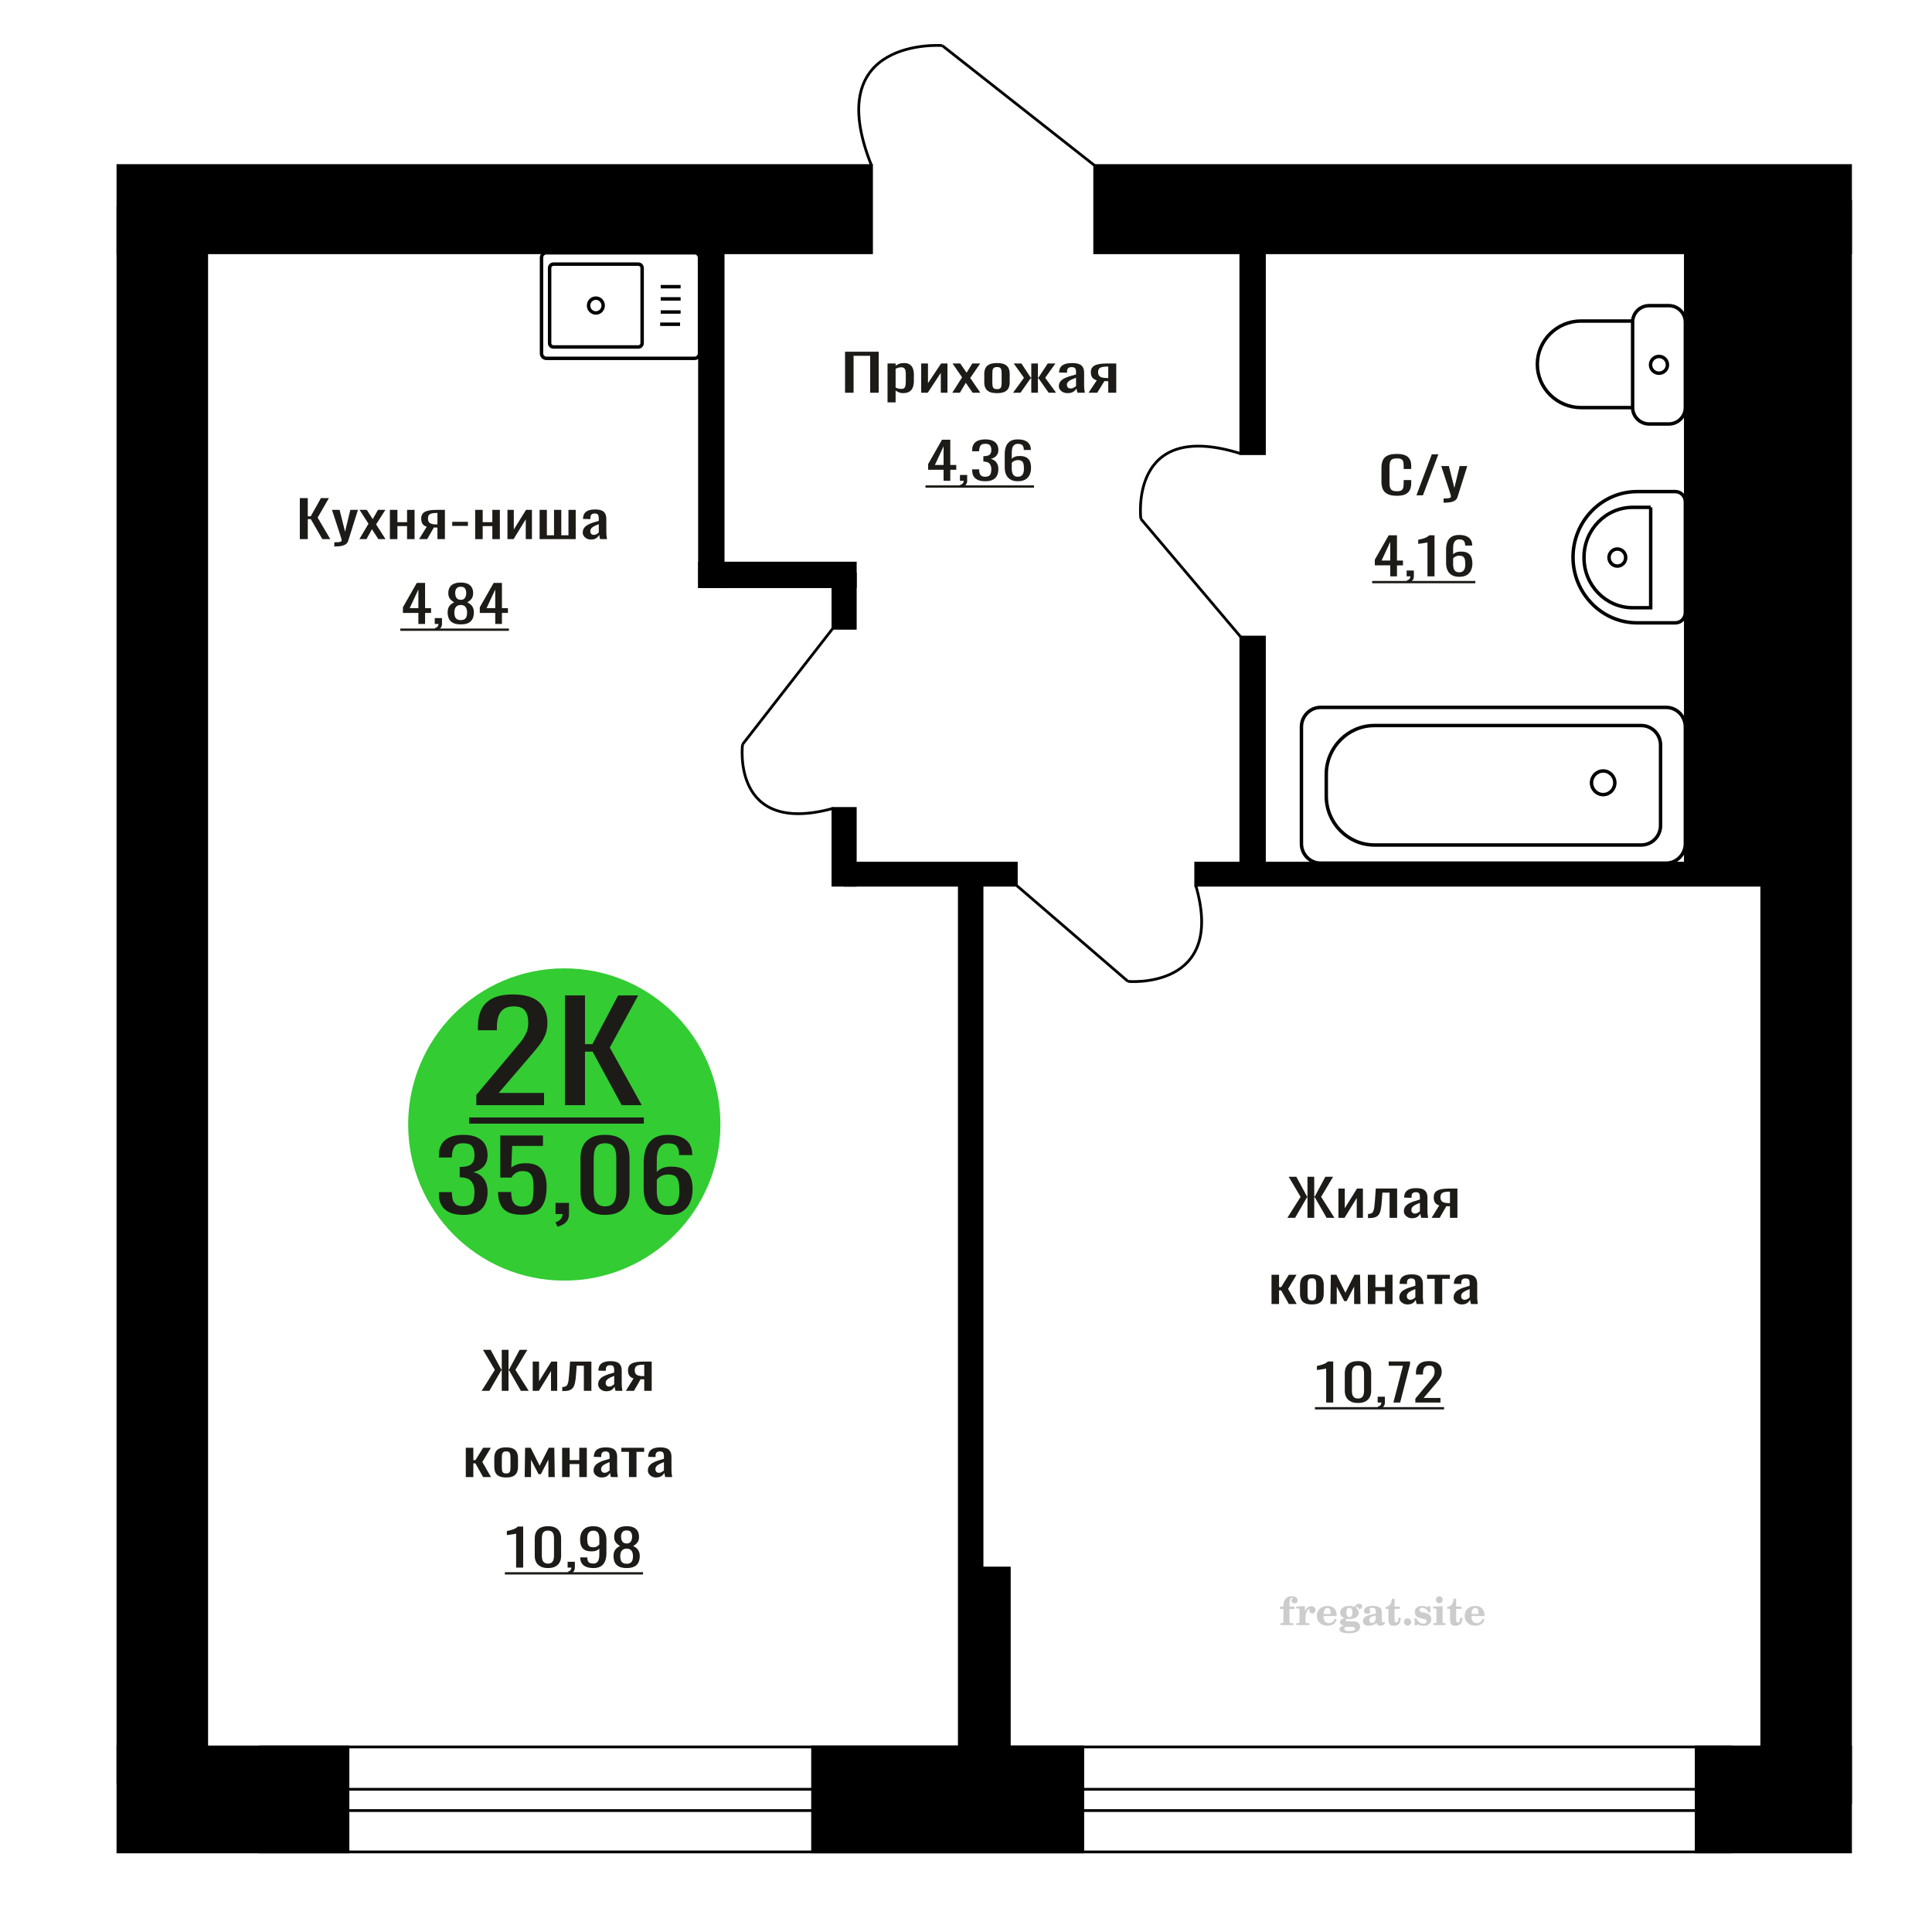 <?xml version="1.0" encoding="UTF-8"?>
<!DOCTYPE svg PUBLIC "-//W3C//DTD SVG 1.1//EN" "http://www.w3.org/Graphics/SVG/1.1/DTD/svg11.dtd">
<!-- Creator: CorelDRAW 2019 -->
<svg xmlns="http://www.w3.org/2000/svg" xml:space="preserve" width="140mm" height="140mm" version="1.1" style="shape-rendering:geometricPrecision; text-rendering:geometricPrecision; image-rendering:optimizeQuality; fill-rule:evenodd; clip-rule:evenodd"
viewBox="0 0 14000 14000"
 xmlns:xlink="http://www.w3.org/1999/xlink">
 <defs>
  <style type="text/css">
   <![CDATA[
    .str0 {stroke:black;stroke-width:25;stroke-miterlimit:22.926}
    .str2 {stroke:black;stroke-width:25.01;stroke-miterlimit:22.926}
    .str1 {stroke:black;stroke-width:20;stroke-miterlimit:22.926}
    .fil1 {fill:none}
    .fil5 {fill:black}
    .fil4 {fill:#1C1B17}
    .fil3 {fill:#33CC33}
    .fil0 {fill:#1C1B17;fill-rule:nonzero}
    .fil2 {fill:#CCCCCC;fill-rule:nonzero}
   ]]>
  </style>
 </defs>
 <g id="Слой_x0020_1">
  <polygon class="fil0" points="6123.55,2845.92 6123.55,2548.59 6367.43,2548.59 6367.43,2845.92 6305.64,2845.92 6305.64,2578.33 6185.33,2578.33 6185.33,2845.92 "/>
  <path id="1" class="fil0" d="M6431.4 2915.66l0 -281.91 58.51 0 0 16.89c6.93,-5.38 15.32,-10.03 25.15,-13.95 9.84,-3.92 21.51,-5.87 35,-5.87 16.41,0 29.44,2.87 39.09,8.62 9.67,5.75 16.87,12.97 21.6,21.66 4.74,8.69 7.84,17.5 9.3,26.43 1.46,8.93 2.19,16.58 2.19,22.94l0 51.39c0,14.93 -2.19,29.06 -6.57,42.4 -4.36,13.33 -12.29,24.1 -23.77,32.3 -11.49,8.2 -27.62,12.3 -48.4,12.3 -11.3,0 -21.32,-1.9 -30.08,-5.69 -8.75,-3.8 -16.58,-8.14 -23.51,-13.03l0 85.52 -58.51 0zm100.61 -97.64c10.2,0 17.5,-2.51 21.88,-7.52 4.37,-5.02 7.11,-11.81 8.2,-20.37 1.1,-8.57 1.64,-17.99 1.64,-28.27l0 -51.39c0,-8.81 -0.73,-16.95 -2.19,-24.41 -1.45,-7.46 -4.55,-13.4 -9.3,-17.8 -4.74,-4.41 -12.2,-6.61 -22.42,-6.61 -7.64,0 -14.94,1.1 -21.87,3.3 -6.93,2.21 -12.94,4.78 -18.04,7.71l0 135.82c5.47,2.69 11.67,4.95 18.59,6.79 6.93,1.84 14.77,2.75 23.51,2.75z"/>
  <polygon id="2" class="fil0" points="6675.27,2845.92 6675.27,2633.75 6724.49,2633.75 6724.49,2776.54 6819.64,2633.75 6865.57,2633.75 6865.57,2845.92 6817.45,2845.92 6817.45,2702.03 6722.85,2845.92 "/>
  <polygon id="3" class="fil0" points="6900.56,2845.92 6971.65,2734.33 6902.2,2633.75 6957.99,2633.75 7004.46,2700.93 7045.47,2633.75 7102.89,2633.75 7030.71,2739.1 7103.97,2845.92 7048.2,2845.92 6998.45,2773.97 6955.8,2845.92 "/>
  <path id="4" class="fil0" d="M7224.83 2848.86c-23.34,0 -41.74,-3.18 -55.24,-9.55 -13.48,-6.36 -23.06,-15.41 -28.7,-27.16 -5.65,-11.75 -8.48,-25.57 -8.48,-41.48l0 -61.67c0,-15.9 2.83,-29.73 8.48,-41.48 5.64,-11.74 15.22,-20.8 28.7,-27.16 13.5,-6.36 31.9,-9.54 55.24,-9.54 23.33,0 41.64,3.18 54.96,9.54 13.3,6.36 22.77,15.42 28.42,27.16 5.66,11.75 8.48,25.58 8.48,41.48l0 61.67c0,15.91 -2.82,29.73 -8.48,41.48 -5.65,11.75 -15.12,20.8 -28.42,27.16 -13.32,6.37 -31.63,9.55 -54.96,9.55zm0 -29c11.29,0 19.22,-2.2 23.78,-6.61 4.56,-4.4 7.3,-10.22 8.21,-17.44 0.9,-7.21 1.37,-14.74 1.37,-22.57l0 -66.44c0,-8.08 -0.47,-15.66 -1.37,-22.76 -0.91,-7.09 -3.65,-12.91 -8.21,-17.43 -4.56,-4.53 -12.49,-6.79 -23.78,-6.79 -11.3,0 -19.32,2.26 -24.07,6.79 -4.74,4.52 -7.55,10.34 -8.46,17.43 -0.93,7.1 -1.37,14.68 -1.37,22.76l0 66.44c0,7.83 0.44,15.36 1.37,22.57 0.91,7.22 3.72,13.04 8.46,17.44 4.75,4.41 12.77,6.61 24.07,6.61z"/>
  <polygon id="5" class="fil0" points="7340.76,2845.92 7420.04,2737.63 7345.68,2633.75 7401.45,2633.75 7468.71,2735.8 7473.09,2735.8 7473.09,2633.75 7521.21,2633.75 7521.21,2735.8 7525.58,2735.8 7592.29,2633.75 7648.07,2633.75 7573.7,2737.63 7653,2845.92 7598.86,2845.92 7525.58,2741.67 7521.21,2741.67 7521.21,2845.92 7473.09,2845.92 7473.09,2741.67 7468.17,2741.67 7394.89,2845.92 "/>
  <path id="6" class="fil0" d="M7736.11 2848.86c-12.4,0 -23.33,-2.39 -32.82,-7.16 -9.48,-4.77 -16.95,-10.89 -22.42,-18.35 -5.47,-7.47 -8.19,-15.36 -8.19,-23.68 0,-13.22 3.27,-24.35 9.83,-33.4 6.57,-9.06 15.6,-16.71 27.07,-22.95 11.48,-6.24 24.78,-11.68 39.92,-16.33 15.13,-4.65 31.07,-9.18 47.85,-13.58l0 -15.05c0,-8.57 -0.73,-15.66 -2.19,-21.29 -1.46,-5.63 -4.47,-9.85 -9.03,-12.67 -4.54,-2.81 -11.38,-4.22 -20.5,-4.22 -8.01,0 -14.49,1.23 -19.41,3.67 -4.93,2.45 -8.47,5.94 -10.66,10.46 -2.19,4.53 -3.28,9.85 -3.28,15.97l0 10.65 -57.97 -1.47c0.73,-23.49 8.75,-40.81 24.06,-51.94 15.32,-11.14 39,-16.7 71.09,-16.7 31.34,0 53.59,5.75 66.71,17.25 13.12,11.5 19.69,28.14 19.69,49.92l0 96.91c0,6.6 0.27,12.97 0.82,19.08 0.54,6.12 1.27,11.81 2.18,17.07 0.92,5.27 1.74,10.22 2.47,14.87l-53.6 0c-1.09,-3.92 -2.46,-8.87 -4.1,-14.87 -1.63,-5.99 -2.83,-11.44 -3.56,-16.33 -3.63,8.32 -10.65,16.09 -21.05,23.31 -10.38,7.22 -24.69,10.83 -42.91,10.83zm22.95 -33.77c5.84,0 11.31,-1.11 16.42,-3.31 5.09,-2.2 9.65,-4.71 13.66,-7.52 4.01,-2.82 6.75,-5.08 8.21,-6.79l0 -60.2c-9.12,3.42 -17.68,6.85 -25.7,10.28 -8.03,3.42 -15.04,7.03 -21.06,10.82 -6.01,3.8 -10.74,8.08 -14.21,12.85 -3.46,4.77 -5.2,10.22 -5.2,16.34 0,8.56 2.36,15.29 7.12,20.18 4.73,4.9 11.66,7.35 20.76,7.35z"/>
  <path id="7" class="fil0" d="M7888.11 2845.92l59.61 -89.93c-10.21,-2.69 -18.51,-6.73 -24.88,-12.12 -6.38,-5.38 -11.02,-11.99 -13.94,-19.82 -2.92,-7.83 -4.38,-16.64 -4.38,-26.43 0,-11.25 2.19,-20.92 6.57,-28.99 4.36,-8.08 11.29,-14.69 20.78,-19.83 9.47,-5.14 22.04,-8.93 37.72,-11.38 15.68,-2.44 35,-3.67 57.96,-3.67l61.25 0 0 212.17 -57.96 0 0 -83.69c-5.84,0 -10.75,-0.06 -14.76,-0.19 -4.02,-0.12 -8.39,-0.3 -13.13,-0.55l-51.96 84.43 -62.88 0zm136.16 -106.45c0.73,0 1.92,0 3.56,0 1.64,0 2.64,0 3.01,0l0 -83.33c-0.37,0 -1.37,0 -3.01,0 -1.64,0 -2.65,0 -3.01,0 -17.13,0 -30.71,1.41 -40.74,4.23 -10.03,2.81 -17.04,7.22 -21.05,13.21 -4.01,6 -6.02,14.01 -6.02,24.04 0,13.95 4.65,24.35 13.95,31.2 9.29,6.86 27.06,10.4 53.31,10.65z"/>
  <path class="fil1 str0" d="M3959.1 2596.64l1074.82 0c19.28,0 35.06,-16.07 35.06,-35.71l0 -693.66c0,-19.64 -15.78,-35.7 -35.06,-35.7l-1074.82 0c-19.28,0 -35.06,16.06 -35.06,35.7l0 693.66c0,19.64 15.78,35.71 35.06,35.71zm51.11 -82.4l615.47 0c15.14,0 27.51,-12.6 27.51,-28l0 -544.26c0,-15.42 -12.37,-28.02 -27.51,-28.02l-615.47 0c-15.13,0 -27.5,12.6 -27.5,28.02l0 544.26c0,15.4 12.37,28 27.5,28zm307.74 -246.3c29.2,0 52.87,-24.1 52.87,-53.84 0,-29.73 -23.67,-53.83 -52.87,-53.83 -29.21,0 -52.88,24.1 -52.88,53.83 0,29.74 23.67,53.84 52.88,53.84zm465.95 81.51l144.13 0m-140.12 -88.58l144.12 0m-144.12 -94.92l144.12 0m-144.12 -88.58l144.12 0"/>
  <path class="fil2" d="M9274.99 11659.68l0 -17.78 25.02 0 0 -5.65c0,-21.97 5.22,-38.99 15.71,-51.17 10.49,-12.19 25.21,-18.26 44.12,-18.26 13.27,0 23.76,2.73 31.52,8.14 7.76,5.41 11.66,12.7 11.66,21.87 0,6.82 -2.07,12.19 -6.21,16.09 -4.14,3.9 -9.87,5.83 -17.26,5.83 -6.07,0 -11.01,-1.78 -14.82,-5.36 -3.81,-3.57 -5.73,-8.18 -5.73,-13.78 0,-5.88 2.63,-11.1 7.95,-15.71 1.08,-1.08 1.64,-1.79 1.64,-2.07 0,-0.99 -0.47,-1.74 -1.36,-2.16 -0.94,-0.47 -2.45,-0.71 -4.57,-0.71 -7,0 -11.85,3.58 -14.53,10.68 -2.73,7.1 -4.09,21.54 -4.09,43.32l0 8.94 35.51 0 0 17.78 -35.51 0 0 91.43c0,4.14 0.84,6.97 2.59,8.47 1.74,1.51 5.08,2.26 10.01,2.26l15.06 0 0 14.11 -93.7 0 0 -14.11 12.37 -0.28c3.76,-0.19 6.3,-0.99 7.67,-2.5 1.31,-1.45 1.97,-4.09 1.97,-7.95l0 -91.43 -25.02 0z"/>
  <path id="1" class="fil2" d="M9393.99 11775.95l0 -14.11 13.22 -0.28c3.86,-0.29 6.44,-1.13 7.71,-2.54 1.27,-1.41 1.93,-4.05 1.93,-7.91l0 -84.47c0,-4.52 -0.99,-7.53 -3.01,-8.99 -2.02,-1.46 -6.21,-2.21 -12.56,-2.21 -0.84,0 -2.21,0.05 -4.09,0.14 -1.88,0.1 -3.29,0.14 -4.33,0.14l0 -13.82 62.89 -3.11 0 38.85c5.55,-12.74 12.14,-22.39 19.9,-28.88 7.71,-6.44 16.41,-9.69 26.15,-9.69 9.03,0 16.37,2.54 22.01,7.58 5.65,5.08 8.47,11.52 8.47,19.42 0,7.72 -2.07,13.88 -6.26,18.53 -4.18,4.66 -9.69,6.97 -16.51,6.97 -6.35,0 -11.52,-2.03 -15.52,-6.12 -4,-4.09 -6.02,-9.41 -6.02,-15.94 0,-2.59 0.42,-4.94 1.27,-7.15 0.8,-2.21 2.12,-4.33 3.86,-6.35 -10.49,3.38 -18.44,10.67 -23.94,21.77 -5.51,11.11 -8.28,25.59 -8.28,43.42l0 29.91c0,3.86 0.66,6.5 1.97,7.95 1.37,1.51 3.91,2.31 7.67,2.5l18.02 0.28 0 14.11 -94.55 0z"/>
  <path id="2" class="fil2" d="M9673.44 11729.38l12.42 5.93c-4.42,14.77 -12.14,26.01 -23.19,33.68 -11.1,7.67 -25.17,11.48 -42.24,11.48 -23.43,0 -42.29,-6.59 -56.68,-19.71 -14.35,-13.13 -21.54,-30.34 -21.54,-51.65 0,-21.26 7.15,-38.57 21.4,-51.83 14.3,-13.27 32.97,-19.9 56.02,-19.9 21.02,0 37.35,6.07 49.01,18.25 11.67,12.14 17.5,29.21 17.5,51.13l0 3.71 -94.83 0 0 1.93c0,16.33 3.3,28.65 9.83,36.97 6.59,8.33 16.37,12.47 29.31,12.47 9.45,0 17.78,-2.73 24.93,-8.19 7.19,-5.45 13.21,-13.54 18.06,-24.27zm-82.13 -33.58l43.37 0c2.96,0 5.03,-0.66 6.21,-1.93 1.18,-1.27 1.79,-3.62 1.79,-7.05 0,-12.14 -1.84,-20.98 -5.46,-26.49 -3.62,-5.5 -9.31,-8.27 -17.12,-8.27 -8.98,0 -15.85,3.62 -20.6,10.81 -4.71,7.25 -7.43,18.21 -8.19,32.93z"/>
  <path id="3" class="fil2" d="M9737.97 11781.08c-9.12,-2.31 -15.99,-5.69 -20.65,-10.26 -4.65,-4.56 -6.96,-10.16 -6.96,-16.88 0,-7.43 3.06,-13.55 9.22,-18.39 6.16,-4.8 15.05,-8.09 26.62,-9.84 -11.38,-3.05 -20.03,-8.04 -26.01,-15.05 -5.97,-6.96 -8.98,-15.47 -8.98,-25.49 0,-14.3 6.07,-25.97 18.2,-34.9 12.14,-8.99 27.99,-13.45 47.56,-13.45 6.91,0 13.4,0.7 19.56,2.07 6.17,1.36 12.14,3.43 17.92,6.16l4.85 -7.01c3.76,-5.36 8.28,-9.46 13.5,-12.37 5.22,-2.92 10.68,-4.38 16.37,-4.38 6.25,0 11.33,1.79 15.28,5.37 3.96,3.62 5.93,8.23 5.93,13.82 0,5.51 -1.5,10.02 -4.56,13.46 -3.01,3.43 -6.96,5.17 -11.81,5.17 -3.34,0 -6.16,-0.7 -8.56,-2.12 -2.4,-1.45 -4.33,-3.62 -5.78,-6.53 -0.57,-1.13 -0.9,-2.5 -1.09,-4.14 -0.28,-2.31 -1.27,-3.48 -2.91,-3.58 -1.65,0 -3.48,0.8 -5.51,2.4 -2.02,1.6 -3.66,3.62 -4.93,6.07 6.96,4.8 12.04,9.92 15.24,15.43 3.19,5.55 4.79,11.9 4.79,19.05 0,14.34 -5.83,25.58 -17.45,33.72 -11.62,8.14 -27.75,12.23 -48.4,12.23 -1.74,0 -4.18,-0.09 -7.34,-0.28 -3.1,-0.19 -5.36,-0.28 -6.72,-0.28 -4.33,0 -7.72,0.8 -10.11,2.44 -2.45,1.6 -3.67,3.81 -3.67,6.64 0,3.24 1.08,5.5 3.24,6.77 2.17,1.27 5.93,1.93 11.34,1.93l20.46 0c10.72,0 20.08,0.33 28.03,1.03 8,0.71 13.45,1.6 16.51,2.68 7.72,2.78 13.74,7.34 18.06,13.78 4.33,6.45 6.5,13.88 6.5,22.3 0,14.86 -7.06,26.29 -21.17,34.29 -14.11,8 -34.34,11.99 -60.73,11.99 -22.43,0 -39.32,-2.44 -50.65,-7.29 -11.34,-4.89 -17.03,-12.13 -17.03,-21.77 0,-6.35 2.77,-11.62 8.28,-15.9 5.5,-4.28 13.36,-7.25 23.56,-8.89zm13.88 7.85c-3.58,1.46 -6.12,3.15 -7.62,5.04 -1.51,1.88 -2.26,4.32 -2.26,7.38 0,6.16 2.68,10.72 8,13.64 5.31,2.96 13.59,4.42 24.83,4.42 15.24,0 26.53,-1.41 33.82,-4.18 7.29,-2.83 10.96,-7.15 10.96,-13.08 0,-4.66 -1.97,-8.04 -5.93,-10.11 -3.95,-2.07 -10.72,-3.11 -20.32,-3.11l-41.48 0zm4.8 -104.51c0,11.61 1.74,20.08 5.22,25.4 3.53,5.31 8.98,7.99 16.46,7.99 7.53,0 13.08,-2.68 16.7,-8.09 3.57,-5.36 5.36,-13.78 5.36,-25.3 0,-11.29 -1.79,-19.66 -5.36,-25.07 -3.62,-5.41 -9.17,-8.14 -16.7,-8.14 -7.48,0 -12.93,2.73 -16.46,8.14 -3.48,5.41 -5.22,13.78 -5.22,25.07z"/>
  <path id="4" class="fil2" d="M9969.21 11707.65c-16.7,2.68 -28.6,6.63 -35.66,11.86 -7.1,5.22 -10.63,12.55 -10.63,22.06 0,5.78 1.6,10.34 4.75,13.78 3.15,3.38 7.43,5.08 12.75,5.08 8.7,0 15.71,-3.25 20.93,-9.74 5.22,-6.49 7.86,-15.38 7.86,-26.67l0 -16.37zm43.74 35.75c0,4.52 0.8,7.71 2.4,9.64 1.6,1.93 4.23,2.87 7.81,2.87 1.64,0 3.52,-0.47 5.64,-1.46 2.12,-0.94 3.43,-1.41 4,-1.41 1.08,0 1.97,0.33 2.63,1.08 0.61,0.76 0.94,1.79 0.94,3.2 0,5.88 -3.34,11.25 -10.06,16.14 -6.73,4.84 -14.77,7.29 -24.13,7.29 -7.01,0 -12.98,-1.84 -17.92,-5.55 -4.99,-3.72 -7.9,-8.52 -8.85,-14.35 -7.71,6.3 -16.46,11.2 -26.24,14.68 -9.79,3.48 -19.85,5.22 -30.25,5.22 -13.5,0 -23.99,-2.92 -31.42,-8.8 -7.43,-5.88 -11.14,-14.16 -11.14,-24.83 0,-14.21 7.47,-25.64 22.38,-34.2 14.92,-8.61 38.53,-15.05 70.75,-19.38l0 -15.33c0,-9.93 -1.98,-16.94 -5.93,-21.07 -3.95,-4.14 -10.53,-6.21 -19.71,-6.21 -5.97,0 -11,0.98 -15.05,2.96 -4.09,1.98 -6.16,4.28 -6.16,6.82 0,0.66 1.22,2.54 3.67,5.69 2.44,3.11 3.67,6.59 3.67,10.49 0,5.32 -2.07,9.6 -6.26,12.89 -4.18,3.24 -9.64,4.89 -16.32,4.89 -6.82,0 -12.47,-1.97 -16.98,-5.93 -4.47,-3.95 -6.73,-8.89 -6.73,-14.86 0,-11.76 5.65,-20.88 16.94,-27.37 11.33,-6.45 27.28,-9.69 47.97,-9.69 11.57,0 21.73,1.17 30.53,3.52 8.75,2.31 15.99,5.79 21.68,10.35 4.52,3.53 7.67,7.48 9.46,11.95 1.79,4.42 2.68,11.24 2.68,20.41l0 60.35z"/>
  <path id="5" class="fil2" d="M10149.69 11722.61c0,0.66 0.09,1.65 0.24,2.96 0.14,1.32 0.18,2.31 0.18,2.97 0,16.51 -4.37,29.39 -13.12,38.66 -8.8,9.22 -20.98,13.83 -36.55,13.83 -14.2,0 -24.32,-3.34 -30.29,-10.07 -5.97,-6.68 -8.94,-18.48 -8.94,-35.41l0 -77 -20.32 0 0 -15.15c13.97,-0.89 24.84,-6.35 32.55,-16.27 7.72,-9.93 11.95,-23.95 12.7,-41.96l19.38 0 0 56.73 38.1 0 0 16.65 -38.1 0 0 74.78c0,9.55 0.9,15.9 2.64,19.01 1.74,3.15 4.79,4.7 9.22,4.7 5.41,0 9.5,-2.87 12.32,-8.56 2.77,-5.69 4.33,-14.3 4.61,-25.87l15.38 0z"/>
  <path id="6" class="fil2" d="M10199.6 11726.84c7.15,0 13.35,2.59 18.58,7.81 5.22,5.18 7.85,11.38 7.85,18.63 0,7.29 -2.59,13.54 -7.81,18.77 -5.17,5.22 -11.38,7.85 -18.62,7.85 -7.2,0 -13.36,-2.63 -18.54,-7.85 -5.22,-5.23 -7.8,-11.48 -7.8,-18.77 0,-7.15 2.63,-13.36 7.85,-18.58 5.22,-5.22 11.38,-7.86 18.49,-7.86z"/>
  <path id="7" class="fil2" d="M10250.87 11726.28l12.18 0c5.79,12.79 13.12,22.58 22.01,29.35 8.94,6.77 18.87,10.16 29.87,10.16 7.2,0 12.89,-1.6 17.08,-4.75 4.23,-3.2 6.35,-7.43 6.35,-12.79 0,-4.8 -1.84,-8.47 -5.55,-11.06 -3.72,-2.59 -11.62,-5.13 -23.76,-7.62 -20.84,-4 -35.51,-9.64 -44.02,-16.84 -8.52,-7.19 -12.75,-17.26 -12.75,-30.19 0,-14.35 4.75,-25.45 14.25,-33.31 9.5,-7.9 23,-11.85 40.45,-11.85 6.49,0 12.7,0.8 18.49,2.45 5.83,1.64 11.15,3.99 15.94,7.1l11.06 -7.57 11.61 0 1.37 45.15 -13.27 0c-4.93,-10.58 -11.33,-18.91 -19.14,-24.88 -7.81,-5.98 -16.18,-8.99 -25.16,-8.99 -6.82,0 -12.37,1.51 -16.65,4.57 -4.33,3.05 -6.5,6.86 -6.5,11.47 0,8.75 11.15,15.1 33.4,19.05 2.68,0.47 4.75,0.85 6.21,1.13 15.71,2.92 27.56,8.23 35.46,15.95 7.91,7.71 11.86,17.73 11.86,30.01 0,14.81 -4.99,26.53 -14.96,35.18 -9.97,8.7 -23.57,13.03 -40.83,13.03 -7.71,0 -15.05,-0.89 -21.92,-2.73 -6.91,-1.83 -13.12,-4.47 -18.76,-7.95l-12.14 8.42 -11.34 0 -0.84 -52.49z"/>
  <path id="8" class="fil2" d="M10405.19 11592.51c0,-7.01 2.4,-12.94 7.25,-17.78 4.84,-4.89 10.67,-7.34 17.59,-7.34 6.63,0 12.37,2.45 17.26,7.38 4.85,4.94 7.29,10.82 7.29,17.74 0,6.91 -2.4,12.84 -7.24,17.87 -4.85,5.03 -10.59,7.53 -17.31,7.53 -6.92,0 -12.75,-2.45 -17.59,-7.39 -4.85,-4.94 -7.25,-10.91 -7.25,-18.01zm48.26 158.56c0,3.95 0.66,6.68 1.93,8.09 1.32,1.41 3.91,2.21 7.76,2.4l11.2 0.28 0 14.11 -87.21 0 0 -14.11 12.28 -0.28c3.81,-0.19 6.39,-0.99 7.71,-2.5 1.37,-1.45 2.02,-4.14 2.02,-7.99l0 -84.48c0,-4.47 -0.98,-7.48 -3.01,-8.94 -2.02,-1.46 -6.16,-2.21 -12.41,-2.21 -0.85,0 -2.17,0.05 -4.1,0.14 -1.88,0.1 -3.34,0.14 -4.46,0.14l0 -13.82 68.29 -3.11 0 112.28z"/>
  <path id="9" class="fil2" d="M10596.16 11722.61c0,0.66 0.09,1.65 0.24,2.96 0.14,1.32 0.18,2.31 0.18,2.97 0,16.51 -4.37,29.39 -13.12,38.66 -8.8,9.22 -20.98,13.83 -36.55,13.83 -14.2,0 -24.32,-3.34 -30.29,-10.07 -5.97,-6.68 -8.94,-18.48 -8.94,-35.41l0 -77 -20.32 0 0 -15.15c13.97,-0.89 24.84,-6.35 32.55,-16.27 7.72,-9.93 11.95,-23.95 12.7,-41.96l19.38 0 0 56.73 38.1 0 0 16.65 -38.1 0 0 74.78c0,9.55 0.9,15.9 2.64,19.01 1.74,3.15 4.79,4.7 9.22,4.7 5.41,0 9.5,-2.87 12.32,-8.56 2.77,-5.69 4.33,-14.3 4.61,-25.87l15.38 0z"/>
  <path id="10" class="fil2" d="M10744.75 11729.38l12.42 5.93c-4.42,14.77 -12.14,26.01 -23.19,33.68 -11.1,7.67 -25.17,11.48 -42.24,11.48 -23.43,0 -42.29,-6.59 -56.68,-19.71 -14.35,-13.13 -21.54,-30.34 -21.54,-51.65 0,-21.26 7.15,-38.57 21.4,-51.83 14.3,-13.27 32.97,-19.9 56.02,-19.9 21.02,0 37.35,6.07 49.01,18.25 11.67,12.14 17.5,29.21 17.5,51.13l0 3.71 -94.83 0 0 1.93c0,16.33 3.3,28.65 9.83,36.97 6.59,8.33 16.37,12.47 29.31,12.47 9.45,0 17.78,-2.73 24.93,-8.19 7.19,-5.45 13.21,-13.54 18.06,-24.27zm-82.13 -33.58l43.37 0c2.96,0 5.03,-0.66 6.21,-1.93 1.18,-1.27 1.79,-3.62 1.79,-7.05 0,-12.14 -1.84,-20.98 -5.46,-26.49 -3.62,-5.5 -9.31,-8.27 -17.12,-8.27 -8.98,0 -15.85,3.62 -20.6,10.81 -4.71,7.25 -7.43,18.21 -8.19,32.93z"/>
  <circle class="fil3" cx="4089.08" cy="8148.49" r="1131.42"/>
  <path class="fil0" d="M3356.05 8803.53c-38.98,0 -71.46,-5.85 -97.45,-17.56 -25.98,-11.7 -45.47,-28.55 -58.46,-50.56 -13,-22 -19.49,-47.99 -19.49,-77.95l0 -18.96 93.9 0c0,1.87 0,3.86 0,5.97 0,2.11 0,4.33 0,6.67 0.59,16.85 3.1,32.07 7.53,45.65 4.43,13.57 12.4,24.34 23.92,32.3 11.51,7.96 28.2,11.94 50.05,11.94 23.04,0 40.46,-4.33 52.26,-12.99 11.81,-8.66 19.8,-20.95 23.92,-36.87 4.14,-15.92 6.21,-34.18 6.21,-54.78 0,-29.96 -6.94,-54.42 -20.83,-73.38 -13.88,-18.96 -38.23,-29.38 -73.08,-31.25 -1.77,-0.47 -3.98,-0.71 -6.64,-0.71 -2.66,0 -4.87,0 -6.65,0l0 -75.14c1.78,0 3.85,0 6.21,0 2.35,0 4.42,0 6.2,0 33.66,-0.93 57.88,-7.96 72.64,-21.07 14.77,-13.11 22.15,-34.88 22.15,-65.31 0,-25.75 -5.46,-46.35 -16.39,-61.8 -10.92,-15.44 -32.63,-23.17 -65.12,-23.17 -32.48,0 -54.04,8.54 -64.66,25.63 -10.63,17.09 -16.54,38.98 -17.72,65.66 0,1.88 0,3.87 0,5.97 0,2.11 0,4.1 0,5.97l-93.9 0 0 -18.96c0,-30.43 6.49,-56.41 19.49,-77.95 12.99,-21.54 32.63,-38.16 58.91,-49.86 26.27,-11.7 58.91,-17.56 97.88,-17.56 39.58,0 72.35,5.86 98.34,17.56 25.98,11.7 45.47,28.44 58.46,50.21 13,21.77 19.49,47.87 19.49,78.3 0,34.18 -9.29,61.57 -27.9,82.17 -18.61,20.6 -43.56,34.64 -74.86,42.13 21.85,5.15 40.31,14.05 55.37,26.69 15.06,12.64 26.72,28.68 34.99,48.1 8.27,19.43 12.4,42.02 12.4,67.77 0,33.71 -5.9,63.09 -17.72,88.14 -11.81,25.04 -30.7,44.47 -56.69,58.28 -25.99,13.81 -60.23,20.72 -102.76,20.72z"/>
  <path id="1" class="fil0" d="M3783.04 8802.83c-43.11,0 -77.36,-6.56 -102.76,-19.67 -25.39,-13.1 -43.55,-32.07 -54.48,-56.88 -10.92,-24.81 -16.39,-54.31 -16.39,-88.48l94.79 0c0,16.85 1.77,33.35 5.31,49.51 3.55,16.15 11.08,29.49 22.59,40.03 11.52,10.53 29.09,15.8 52.71,15.8 25.98,0 44.59,-5.97 55.82,-17.91 11.21,-11.94 18.3,-28.09 21.25,-48.46 2.95,-20.36 4.43,-43.42 4.43,-69.17 0,-25.75 -1.77,-47.64 -5.31,-65.66 -3.55,-18.03 -10.92,-31.84 -22.15,-41.43 -11.22,-9.6 -28.94,-14.4 -53.15,-14.4 -19.49,0 -36.02,4.8 -49.61,14.4 -13.59,9.59 -23.63,20.48 -30.12,32.65l-80.61 0 0 -304.78 309.17 0 0 75.14 -223.24 0 -6.21 157.31c11.81,-9.83 26.43,-17.56 43.85,-23.18 17.42,-5.62 37.35,-8.42 59.79,-8.42 38.98,0 69.55,7.25 91.7,21.77 22.15,14.51 37.79,34.41 46.95,59.69 9.16,25.28 13.73,54.31 13.73,87.08 0,29.02 -2.65,56.06 -7.98,81.11 -5.31,25.05 -14.6,46.82 -27.9,65.31 -13.28,18.49 -31.45,32.89 -54.48,43.19 -23.04,10.3 -52.26,15.45 -87.7,15.45z"/>
  <path id="2" class="fil0" d="M4039.95 8889.21l-15.06 -32.31c15.94,-4.21 28.49,-11.59 37.65,-22.12 9.15,-10.53 13.73,-23.06 13.73,-37.57l-50.5 0 0 -80.76 97.45 0 0 79.36c0,24.81 -6.79,44.59 -20.37,59.34 -13.59,14.74 -34.56,26.1 -62.9,34.06z"/>
  <path id="3" class="fil0" d="M4384.55 8803.53c-40.75,0 -74.27,-7.26 -100.55,-21.77 -26.27,-14.51 -45.76,-34.41 -58.47,-59.69 -12.7,-25.28 -19.04,-54.08 -19.04,-86.38l0 -245.09c0,-33.24 6.2,-62.38 18.6,-87.43 12.4,-25.05 31.74,-44.59 58.03,-58.64 26.28,-14.04 60.08,-21.07 101.43,-21.07 41.34,0 75,7.03 100.98,21.07 25.99,14.05 45.19,33.59 57.59,58.64 12.4,25.05 18.61,54.19 18.61,87.43l0 245.09c0,32.77 -6.36,61.8 -19.05,87.08 -12.71,25.28 -32.04,45.06 -58.03,59.34 -25.99,14.28 -59.35,21.42 -100.1,21.42zm0 -61.8c22.45,0 39.42,-5.15 50.94,-15.45 11.51,-10.3 19.49,-23.52 23.92,-39.68 4.43,-16.15 6.63,-32.89 6.63,-50.21l0 -246.49c0,-18.26 -2.06,-35.46 -6.19,-51.62 -4.14,-16.15 -11.96,-29.14 -23.48,-38.97 -11.51,-9.83 -28.79,-14.75 -51.82,-14.75 -23.03,0 -40.45,4.92 -52.27,14.75 -11.81,9.83 -19.78,22.82 -23.92,38.97 -4.14,16.16 -6.19,33.36 -6.19,51.62l0 246.49c0,17.32 2.21,34.06 6.63,50.21 4.43,16.16 12.71,29.38 24.82,39.68 12.09,10.3 29.07,15.45 50.93,15.45z"/>
  <path id="4" class="fil0" d="M4840.77 8803.53c-41.34,0 -75,-8.31 -100.99,-24.93 -25.99,-16.62 -45.03,-39.09 -57.13,-67.42 -12.11,-28.32 -18.17,-59.81 -18.17,-94.45l0 -191.72c0,-36.98 5.31,-70.69 15.95,-101.12 10.63,-30.43 28.8,-54.78 54.48,-73.04 25.7,-18.26 60.98,-27.39 105.86,-27.39 37.21,0 68.66,5.39 94.35,16.16 25.69,10.76 45.47,26.45 59.35,47.05 13.89,20.6 21.11,45.64 21.71,75.14 0,0.94 0.15,2.22 0.44,3.86 0.29,1.64 0.44,3.16 0.44,4.57l-95.67 0c0,-27.63 -5.61,-48.69 -16.84,-63.21 -11.21,-14.51 -32.48,-21.77 -63.78,-21.77 -17.13,0 -31.89,4.33 -44.29,12.99 -12.4,8.67 -21.71,21.89 -27.9,39.68 -6.21,17.79 -9.31,40.73 -9.31,68.82l0 86.38c9.45,-11.7 22.88,-21.18 40.32,-28.44 17.42,-7.26 38.82,-10.89 64.22,-10.89 39.57,0 70.57,6.79 93.02,20.37 22.44,13.58 38.38,32.66 47.83,57.23 9.45,24.58 14.18,53.49 14.18,86.73 0,34.18 -5.92,65.31 -17.72,93.4 -11.81,28.09 -30.72,50.45 -56.69,67.07 -25.99,16.62 -60.54,24.93 -103.66,24.93zm0 -62.5c21.27,0 37.79,-4.8 49.61,-14.4 11.81,-9.59 20.23,-22.35 25.25,-38.27 5.02,-15.92 7.53,-33.24 7.53,-51.97 0,-22.47 -1.33,-43.3 -3.99,-62.5 -2.66,-19.19 -9.6,-34.53 -20.81,-46 -11.23,-11.47 -30.42,-17.2 -57.59,-17.2 -12.99,0 -24.8,1.87 -35.43,5.62 -10.64,3.74 -19.78,8.54 -27.46,14.39 -7.69,5.85 -13.88,12.06 -18.61,18.61l0 84.98c0,19.19 2.51,36.98 7.53,53.37 5.02,16.38 13.43,29.38 25.25,38.97 11.81,9.6 28.05,14.4 48.72,14.4z"/>
  <path class="fil0" d="M3451.73 8008.25l0 -74.61 264.57 -315.14c19.7,-23.57 37.88,-45.49 54.59,-65.78 16.69,-20.29 30.39,-41.73 41.09,-64.31 10.7,-22.58 16.05,-48.59 16.05,-78.05 0,-36.65 -7.71,-65.45 -23.12,-86.39 -15.41,-20.94 -42.37,-31.42 -80.91,-31.42 -32.53,0 -57.79,6.88 -75.77,20.62 -17.97,13.75 -30.4,31.74 -37.24,54 -6.86,22.25 -10.28,46.14 -10.28,71.66l0 26.51 -137.41 0 0 -27.49c0,-47.78 8.34,-88.85 25.04,-123.21 16.69,-34.36 43.66,-61.03 80.91,-80.01 37.24,-18.98 86.69,-28.47 148.33,-28.47 83.92,0 146.41,18.16 187.51,54.49 41.11,36.32 61.64,86.55 61.64,150.7 0,34.03 -5.35,63.81 -16.05,89.34 -10.7,25.52 -24.62,49.41 -41.74,71.66 -17.13,22.26 -35.95,45.16 -56.5,68.73l-238.89 278.81 328.79 0 0 88.36 -490.61 0z"/>
  <polygon id="1" class="fil0" points="4093.89,8008.25 4093.89,7213.03 4239.02,7213.03 4239.02,7566.46 4292.95,7566.46 4479.18,7213.03 4624.3,7213.03 4418.81,7591.01 4649.99,8008.25 4504.86,8008.25 4294.23,7620.46 4239.02,7620.46 4239.02,8008.25 "/>
  <polygon id="2" class="fil4" points="3399.08,8097.5 4665.4,8097.5 4665.4,8142.13 3399.08,8142.13 "/>
  <path class="fil0" d="M6837.54 3483.84l0 -79.65 -111.97 0 0 -41.12 100.54 -176.56 60.05 0 0 182.8 43.36 0 0 34.88 -43.36 0 0 79.65 -48.62 0zm-62.89 -114.53l62.89 0 0 -135.08 -62.89 135.08z"/>
  <path id="1" class="fil0" d="M6963.81 3531.93l-8.1 -16.89c8.58,-2.2 15.33,-6.06 20.25,-11.56 4.94,-5.51 7.39,-12.05 7.39,-19.64l-27.16 0 0 -42.21 52.42 0 0 41.48c0,12.97 -3.66,23.3 -10.97,31.01 -7.29,7.71 -18.58,13.65 -33.83,17.81z"/>
  <path id="2" class="fil0" d="M7139.16 3487.14c-20.96,0 -38.44,-3.06 -52.42,-9.17 -13.96,-6.12 -24.45,-14.93 -31.44,-26.43 -6.99,-11.5 -10.49,-25.09 -10.49,-40.75l0 -9.91 50.51 0c0,0.98 0,2.02 0,3.12 0,1.1 0,2.27 0,3.49 0.33,8.81 1.68,16.76 4.05,23.86 2.39,7.1 6.68,12.72 12.87,16.88 6.2,4.16 15.17,6.24 26.92,6.24 12.4,0 21.77,-2.26 28.12,-6.79 6.35,-4.52 10.64,-10.95 12.86,-19.27 2.22,-8.32 3.34,-17.86 3.34,-28.63 0,-15.66 -3.74,-28.45 -11.2,-38.36 -7.47,-9.91 -20.57,-15.35 -39.31,-16.33 -0.95,-0.25 -2.14,-0.37 -3.57,-0.37 -1.43,0 -2.62,0 -3.58,0l0 -39.28c0.96,0 2.07,0 3.33,0 1.28,0 2.39,0 3.34,0 18.11,-0.49 31.14,-4.16 39.07,-11.01 7.95,-6.85 11.92,-18.23 11.92,-34.14 0,-13.45 -2.93,-24.22 -8.81,-32.3 -5.88,-8.07 -17.55,-12.11 -35.03,-12.11 -17.47,0 -29.06,4.46 -34.79,13.4 -5.71,8.93 -8.89,20.37 -9.53,34.32 0,0.98 0,2.02 0,3.12 0,1.1 0,2.14 0,3.12l-50.51 0 0 -9.91c0,-15.91 3.5,-29.49 10.49,-40.75 6.99,-11.25 17.55,-19.94 31.69,-26.06 14.14,-6.12 31.69,-9.18 52.65,-9.18 21.29,0 38.92,3.06 52.89,9.18 13.98,6.12 24.47,14.87 31.45,26.25 6.99,11.38 10.49,25.02 10.49,40.92 0,17.87 -5.01,32.18 -15.02,42.95 -9.99,10.77 -23.42,18.11 -40.25,22.03 11.74,2.69 21.67,7.34 29.78,13.94 8.1,6.61 14.37,14.99 18.82,25.15 4.44,10.15 6.67,21.96 6.67,35.42 0,17.62 -3.18,32.98 -9.53,46.07 -6.36,13.09 -16.52,23.25 -30.5,30.47 -13.97,7.21 -32.41,10.82 -55.28,10.82z"/>
  <path id="3" class="fil0" d="M7375.51 3487.14c-22.24,0 -40.34,-4.34 -54.33,-13.03 -13.98,-8.68 -24.22,-20.43 -30.73,-35.24 -6.51,-14.8 -9.77,-31.26 -9.77,-49.37l0 -100.21c0,-19.33 2.86,-36.95 8.58,-52.86 5.72,-15.9 15.49,-28.63 29.3,-38.17 13.83,-9.54 32.81,-14.32 56.95,-14.32 20.01,0 36.92,2.82 50.74,8.45 13.82,5.62 24.46,13.82 31.93,24.59 7.46,10.77 11.35,23.86 11.68,39.28 0,0.49 0.08,1.16 0.23,2.02 0.16,0.85 0.24,1.65 0.24,2.38l-51.46 0c0,-14.44 -3.01,-25.45 -9.05,-33.03 -6.04,-7.59 -17.47,-11.38 -34.31,-11.38 -9.22,0 -17.16,2.26 -23.83,6.79 -6.67,4.52 -11.67,11.44 -15.01,20.74 -3.33,9.3 -5,21.29 -5,35.97l0 45.15c5.08,-6.12 12.31,-11.07 21.68,-14.87 9.37,-3.79 20.89,-5.69 34.55,-5.69 21.28,0 37.95,3.55 50.02,10.65 12.08,7.09 20.66,17.07 25.73,29.91 5.09,12.85 7.64,27.96 7.64,45.34 0,17.86 -3.18,34.13 -9.53,48.82 -6.36,14.68 -16.53,26.37 -30.51,35.05 -13.97,8.69 -32.55,13.03 -55.74,13.03zm0 -32.67c11.44,0 20.33,-2.5 26.68,-7.52 6.36,-5.02 10.88,-11.69 13.58,-20.01 2.7,-8.32 4.05,-17.37 4.05,-27.16 0,-11.75 -0.72,-22.64 -2.15,-32.67 -1.42,-10.03 -5.15,-18.05 -11.19,-24.04 -6.03,-6 -16.36,-8.99 -30.97,-8.99 -7,0 -13.34,0.97 -19.07,2.93 -5.71,1.96 -10.63,4.47 -14.76,7.53 -4.14,3.06 -7.48,6.3 -10.01,9.72l0 44.42c0,10.03 1.35,19.33 4.05,27.9 2.7,8.56 7.22,15.35 13.58,20.37 6.35,5.02 15.09,7.52 26.21,7.52z"/>
  <polygon id="4" class="fil4" points="6706.51,3517.21 7492.73,3517.21 7492.73,3533.9 6706.51,3533.9 "/>
  <path class="fil1 str1" d="M6827.48 330.1c0,0 -887.65,-66.28 -512.09,869.54"/>
  <line class="fil1 str1" x1="7932.54" y1="1199.64" x2="6827.48" y2= "330.1" />
  <path class="fil1 str2" d="M12033.04 5398.98l0 582.73c0,77.75 -62.71,141.35 -139.35,141.35l-1934.57 0c-191.63,0 -348.42,-159.02 -348.42,-353.38l0 -158.67c0,-194.37 156.79,-353.39 348.42,-353.39l1934.57 0c76.64,0 139.35,63.61 139.35,141.36zm179.64 -131.63l0 845.97c0,77.75 -62.71,141.36 -139.36,141.36l-2503.27 0c-76.65,0 -139.36,-63.61 -139.36,-141.36l0 -845.97c0,-77.74 62.71,-141.35 139.36,-141.35l2503.27 0c76.65,0 139.36,63.61 139.36,141.35zm-511.07 404.97c0,47.29 -37.8,85.64 -84.44,85.64 -46.63,0 -84.44,-38.35 -84.44,-85.64 0,-47.3 37.81,-85.64 84.44,-85.64 46.64,0 84.44,38.34 84.44,85.64z"/>
  <path class="fil0" d="M10121.96 3592.6c-29.28,0 -52.03,-4.4 -68.2,-13.21 -16.19,-8.81 -27.43,-20.68 -33.73,-35.61 -6.31,-14.92 -9.45,-31.56 -9.45,-49.92l0 -104.98c0,-20.07 3.14,-37.56 9.45,-52.49 6.3,-14.93 17.54,-26.49 33.73,-34.69 16.17,-8.2 38.92,-12.3 68.2,-12.3 25.89,0 46.41,3.43 61.57,10.28 15.16,6.85 26.06,16.64 32.71,29.37 6.64,12.72 9.95,28.02 9.95,45.88l0 23.49 -54.66 0 0 -20.92c0,-11.01 -0.77,-20.74 -2.31,-29.18 -1.53,-8.44 -5.69,-14.99 -12.51,-19.64 -6.81,-4.65 -18.23,-6.97 -34.23,-6.97 -16.36,0 -28.27,2.5 -35.78,7.52 -7.49,5.02 -12.34,12.11 -14.56,21.29 -2.21,9.18 -3.31,19.88 -3.31,32.12l0 117.83c0,14.93 1.7,26.73 5.11,35.42 3.4,8.69 9.02,14.87 16.86,18.54 7.83,3.67 18.38,5.5 31.68,5.5 15.66,0 26.9,-2.5 33.71,-7.52 6.82,-5.02 11.08,-11.93 12.78,-20.74 1.7,-8.81 2.56,-19.09 2.56,-30.83l0 -22.03 54.66 0 0 22.03c0,18.1 -3.06,34.07 -9.19,47.9 -6.13,13.83 -16.7,24.59 -31.68,32.3 -14.99,7.71 -36.1,11.56 -63.36,11.56z"/>
  <polygon id="1" class="fil0" points="10264.01,3589.3 10375.4,3291.97 10422.9,3291.97 10311.02,3589.3 "/>
  <path id="2" class="fil0" d="M10460.72 3642.53l0 -30.1c13.28,0 23.85,-0.43 31.68,-1.29 7.83,-0.86 13.45,-2.45 16.86,-4.77 3.41,-2.33 5.11,-5.57 5.11,-9.73 0,-2.2 -1.2,-7.1 -3.58,-14.68 -2.38,-7.59 -4.94,-15.66 -7.67,-24.23l-59.27 -180.6 55.19 0 39.85 158.58 38.33 -158.58 55.17 0 -70.5 223.92c-3.06,10.27 -8.69,18.41 -16.87,24.41 -8.17,5.99 -18.64,10.34 -31.42,13.03 -12.78,2.69 -28.18,4.04 -46.24,4.04l-6.64 0z"/>
  <path class="fil0" d="M10074.37 4176.42l0 -79.65 -111.98 0 0 -41.12 100.54 -176.56 60.05 0 0 182.8 43.36 0 0 34.88 -43.36 0 0 79.65 -48.61 0zm-62.9 -114.53l62.9 0 0 -135.08 -62.9 135.08z"/>
  <path id="1" class="fil0" d="M10200.63 4224.51l-8.1 -16.89c8.58,-2.2 15.33,-6.06 20.25,-11.56 4.94,-5.51 7.39,-12.05 7.39,-19.64l-27.16 0 0 -42.21 52.42 0 0 41.48c0,12.97 -3.66,23.3 -10.97,31.01 -7.29,7.71 -18.57,13.65 -33.83,17.81z"/>
  <path id="2" class="fil0" d="M10344.06 4176.42l0 -245.94c-0.32,0.25 -3.89,0.98 -10.72,2.21 -6.83,1.22 -14.54,2.44 -23.11,3.67 -8.58,1.22 -16.2,2.32 -22.87,3.3 -6.67,0.98 -10.16,1.47 -10.49,1.47l0 -29.73c5.4,-0.98 11.69,-2.33 18.83,-4.04 7.15,-1.72 14.46,-3.8 21.92,-6.24 7.46,-2.45 14.6,-5.51 21.43,-9.18 6.84,-3.67 12.63,-7.95 17.4,-12.85l38.6 0 0 297.33 -50.99 0z"/>
  <path id="3" class="fil0" d="M10573.74 4179.72c-22.24,0 -40.35,-4.34 -54.33,-13.03 -13.98,-8.68 -24.22,-20.43 -30.74,-35.24 -6.5,-14.8 -9.76,-31.26 -9.76,-49.37l0 -100.21c0,-19.33 2.86,-36.95 8.58,-52.86 5.71,-15.9 15.49,-28.63 29.3,-38.17 13.83,-9.54 32.81,-14.32 56.95,-14.32 20,0 36.92,2.82 50.74,8.45 13.82,5.62 24.46,13.82 31.92,24.59 7.47,10.77 11.36,23.86 11.69,39.28 0,0.49 0.08,1.16 0.23,2.02 0.16,0.85 0.23,1.65 0.23,2.38l-51.45 0c0,-14.44 -3.01,-25.45 -9.05,-33.03 -6.04,-7.59 -17.47,-11.38 -34.31,-11.38 -9.22,0 -17.16,2.26 -23.83,6.79 -6.68,4.52 -11.67,11.44 -15.01,20.74 -3.34,9.3 -5,21.29 -5,35.97l0 45.15c5.08,-6.12 12.31,-11.07 21.68,-14.87 9.37,-3.79 20.89,-5.69 34.54,-5.69 21.29,0 37.96,3.55 50.03,10.65 12.08,7.09 20.66,17.07 25.73,29.91 5.09,12.85 7.64,27.96 7.64,45.34 0,17.86 -3.18,34.13 -9.53,48.82 -6.36,14.68 -16.53,26.37 -30.51,35.05 -13.97,8.69 -32.56,13.03 -55.74,13.03zm0 -32.67c11.44,0 20.33,-2.5 26.68,-7.52 6.36,-5.02 10.87,-11.69 13.57,-20.01 2.7,-8.32 4.06,-17.37 4.06,-27.16 0,-11.75 -0.72,-22.64 -2.15,-32.67 -1.42,-10.03 -5.15,-18.05 -11.19,-24.04 -6.03,-6 -16.37,-8.99 -30.97,-8.99 -7,0 -13.34,0.97 -19.07,2.93 -5.71,1.96 -10.63,4.47 -14.76,7.53 -4.14,3.06 -7.48,6.3 -10.01,9.72l0 44.42c0,10.03 1.35,19.33 4.05,27.9 2.7,8.56 7.22,15.35 13.58,20.37 6.35,5.02 15.09,7.52 26.21,7.52z"/>
  <polygon id="4" class="fil4" points="9943.33,4209.79 10690.96,4209.79 10690.96,4226.48 9943.33,4226.48 "/>
  <path class="fil1 str1" d="M8266.94 3759.76c0,0 -90,-728.65 724.5,-472.39"/>
  <line class="fil1 str1" x1="8991.44" y1="4616.43" x2="8266.94" y2= "3759.75" />
  <polygon class="fil5 str1" points="9162.53,3287.37 9162.53,1612.65 8991.44,1612.65 8991.44,3287.37 "/>
  <polygon class="fil5 str1" points="854.56,1199.64 854.56,1831.57 6315.39,1831.57 6315.39,1199.64 "/>
  <polygon class="fil5 str1" points="13409.67,1199.64 13409.67,1831.57 7932.54,1831.57 7932.54,1199.64 "/>
  <polygon class="fil5 str1" points="7364.67,6254.68 7364.67,6414.56 6123.25,6414.56 6123.25,6254.68 "/>
  <path class="fil0" d="M3031.69 4521.25l0 -79.65 -111.98 0 0 -41.12 100.54 -176.56 60.05 0 0 182.8 43.36 0 0 34.88 -43.36 0 0 79.65 -48.61 0zm-62.9 -114.53l62.9 0 0 -135.08 -62.9 135.08z"/>
  <path id="1" class="fil0" d="M3157.96 4569.34l-8.1 -16.89c8.58,-2.2 15.33,-6.06 20.25,-11.56 4.93,-5.51 7.38,-12.05 7.38,-19.64l-27.15 0 0 -42.21 52.41 0 0 41.48c0,12.97 -3.66,23.3 -10.96,31.01 -7.3,7.71 -18.58,13.65 -33.83,17.81z"/>
  <path id="2" class="fil0" d="M3339.03 4524.55c-23.2,0 -41.77,-3.54 -55.75,-10.64 -13.98,-7.1 -24.07,-17.19 -30.26,-30.28 -6.19,-13.1 -9.3,-28.45 -9.3,-46.07 0,-10.04 1.12,-18.84 3.34,-26.43 2.23,-7.59 5.48,-14.26 9.77,-20.01 4.29,-5.75 9.38,-10.76 15.24,-15.05 5.88,-4.28 12.32,-8.13 19.31,-11.56 -12.71,-6.61 -23.03,-15.23 -30.98,-25.88 -7.94,-10.64 -11.91,-24.16 -11.91,-40.56 0,-15.66 3.18,-29.24 9.54,-40.74 6.35,-11.5 16.28,-20.38 29.78,-26.62 13.5,-6.24 30.57,-9.36 51.22,-9.36 20.64,0 37.56,3.12 50.74,9.36 13.19,6.24 22.96,15.12 29.32,26.62 6.34,11.5 9.52,25.08 9.52,40.74 0,16.64 -3.89,30.22 -11.68,40.75 -7.77,10.52 -18.19,19.08 -31.21,25.69 6.99,3.43 13.43,7.28 19.31,11.56 5.87,4.29 10.95,9.3 15.24,15.05 4.29,5.75 7.63,12.42 10.01,20.01 2.38,7.59 3.57,16.39 3.57,26.43 0,17.62 -3.09,32.97 -9.29,46.07 -6.2,13.09 -16.2,23.18 -30.02,30.28 -13.81,7.1 -32.32,10.64 -55.51,10.64zm0 -31.2c12.39,0 21.91,-2.44 28.59,-7.34 6.67,-4.89 11.2,-11.5 13.57,-19.82 2.39,-8.32 3.59,-17.62 3.59,-27.9 0,-9.3 -1.35,-18.05 -4.05,-26.24 -2.7,-8.2 -7.39,-14.93 -14.06,-20.19 -6.67,-5.26 -15.89,-7.89 -27.64,-7.89 -11.76,0 -21.04,2.57 -27.88,7.7 -6.83,5.14 -11.67,11.81 -14.53,20.01 -2.85,8.2 -4.3,17.07 -4.3,26.61 0,10.28 1.28,19.58 3.82,27.9 2.55,8.32 7.23,14.93 14.06,19.82 6.83,4.9 16.43,7.34 28.83,7.34zm0 -146.83c10.8,-0.24 18.98,-2.81 24.54,-7.7 5.55,-4.9 9.45,-11.2 11.67,-18.91 2.23,-7.71 3.33,-15.72 3.33,-24.04 0,-12.24 -2.85,-22.64 -8.57,-31.2 -5.72,-8.57 -16.04,-12.85 -30.97,-12.85 -14.93,0 -25.42,4.28 -31.45,12.85 -6.04,8.56 -9.05,18.96 -9.05,31.2 0,8.32 1.1,16.33 3.34,24.04 2.22,7.71 6.27,14.01 12.15,18.91 5.86,4.89 14.21,7.46 25.01,7.7z"/>
  <path id="3" class="fil0" d="M3588.71 4521.25l0 -79.65 -111.97 0 0 -41.12 100.54 -176.56 60.05 0 0 182.8 43.35 0 0 34.88 -43.35 0 0 79.65 -48.62 0zm-62.89 -114.53l62.89 0 0 -135.08 -62.89 135.08z"/>
  <polygon id="4" class="fil4" points="2900.66,4554.62 3687.82,4554.62 3687.82,4571.31 2900.66,4571.31 "/>
  <polygon class="fil0" points="2172.67,3906.74 2172.67,3609.41 2230.27,3609.41 2230.27,3741.56 2251.69,3741.56 2325.63,3609.41 2383.24,3609.41 2301.65,3750.74 2393.44,3906.74 2335.82,3906.74 2252.2,3761.75 2230.27,3761.75 2230.27,3906.74 "/>
  <path id="1" class="fil0" d="M2422.49 3959.97l0 -30.1c13.25,0 23.8,-0.43 31.62,-1.29 7.8,-0.86 13.41,-2.45 16.82,-4.77 3.4,-2.33 5.09,-5.57 5.09,-9.73 0,-2.2 -1.19,-7.1 -3.56,-14.68 -2.38,-7.59 -4.94,-15.66 -7.66,-24.23l-59.14 -180.6 55.07 0 39.77 158.58 38.24 -158.58 55.06 0 -70.36 223.92c-3.05,10.27 -8.66,18.41 -16.83,24.41 -8.15,5.99 -18.6,10.34 -31.35,13.03 -12.75,2.69 -28.13,4.04 -46.14,4.04l-6.63 0z"/>
  <polygon id="2" class="fil0" points="2603.99,3906.74 2670.27,3795.15 2605.52,3694.57 2657.54,3694.57 2700.87,3761.75 2739.11,3694.57 2792.64,3694.57 2725.35,3799.92 2793.66,3906.74 2741.65,3906.74 2695.26,3834.79 2655.49,3906.74 "/>
  <polygon id="3" class="fil0" points="2825.27,3906.74 2825.27,3694.57 2879.83,3694.57 2879.83,3783.77 2949.68,3783.77 2949.68,3694.57 3004.23,3694.57 3004.23,3906.74 2949.68,3906.74 2949.68,3812.4 2879.83,3812.4 2879.83,3906.74 "/>
  <path id="4" class="fil0" d="M3036.87 3906.74l55.57 -89.93c-9.51,-2.69 -17.25,-6.73 -23.2,-12.12 -5.94,-5.38 -10.27,-11.99 -13,-19.82 -2.72,-7.83 -4.08,-16.64 -4.08,-26.43 0,-11.25 2.04,-20.92 6.12,-28.99 4.07,-8.08 10.53,-14.69 19.38,-19.83 8.84,-5.14 20.56,-8.93 35.17,-11.38 14.63,-2.44 32.64,-3.67 54.05,-3.67l57.11 0 0 212.17 -54.05 0 0 -83.69c-5.44,0 -10.02,-0.06 -13.76,-0.19 -3.75,-0.12 -7.82,-0.3 -12.24,-0.55l-48.44 84.43 -58.63 0zm126.95 -106.45c0.68,0 1.79,0 3.32,0 1.53,0 2.46,0 2.8,0l0 -83.33c-0.34,0 -1.27,0 -2.8,0 -1.53,0 -2.47,0 -2.81,0 -15.97,0 -28.64,1.41 -37.99,4.23 -9.34,2.81 -15.89,7.22 -19.62,13.21 -3.74,6 -5.61,14.01 -5.61,24.04 0,13.95 4.33,24.35 13,31.2 8.67,6.86 25.24,10.4 49.71,10.65z"/>
  <polygon id="5" class="fil0" points="3277.01,3810.93 3277.01,3781.2 3390.7,3781.2 3390.7,3810.93 "/>
  <polygon id="6" class="fil0" points="3443.21,3906.74 3443.21,3694.57 3497.77,3694.57 3497.77,3783.77 3567.62,3783.77 3567.62,3694.57 3622.17,3694.57 3622.17,3906.74 3567.62,3906.74 3567.62,3812.4 3497.77,3812.4 3497.77,3906.74 "/>
  <polygon id="7" class="fil0" points="3677.24,3906.74 3677.24,3694.57 3723.13,3694.57 3723.13,3837.36 3811.85,3694.57 3854.67,3694.57 3854.67,3906.74 3809.81,3906.74 3809.81,3762.85 3721.61,3906.74 "/>
  <polygon id="8" class="fil0" points="3910.24,3906.74 3910.24,3694.57 3962.76,3694.57 3962.76,3878.84 4014.76,3878.84 4014.76,3694.57 4067.28,3694.57 4067.28,3878.84 4119.28,3878.84 4119.28,3694.57 4171.8,3694.57 4171.8,3906.74 "/>
  <path id="9" class="fil0" d="M4281.93 3909.68c-11.55,0 -21.75,-2.39 -30.6,-7.16 -8.83,-4.77 -15.8,-10.89 -20.9,-18.35 -5.1,-7.47 -7.64,-15.36 -7.64,-23.68 0,-13.22 3.06,-24.35 9.17,-33.4 6.12,-9.06 14.54,-16.71 25.24,-22.95 10.7,-6.24 23.11,-11.68 37.22,-16.33 14.11,-4.65 28.97,-9.18 44.61,-13.58l0 -15.05c0,-8.57 -0.68,-15.66 -2.04,-21.29 -1.36,-5.63 -4.16,-9.85 -8.41,-12.67 -4.24,-2.81 -10.62,-4.22 -19.12,-4.22 -7.47,0 -13.51,1.23 -18.1,3.67 -4.59,2.45 -7.9,5.94 -9.94,10.46 -2.04,4.53 -3.06,9.85 -3.06,15.97l0 10.65 -54.04 -1.47c0.68,-23.49 8.15,-40.81 22.43,-51.94 14.28,-11.14 36.36,-16.7 66.28,-16.7 29.23,0 49.96,5.75 62.2,17.25 12.24,11.5 18.36,28.14 18.36,49.92l0 96.91c0,6.6 0.25,12.97 0.77,19.08 0.5,6.12 1.18,11.81 2.03,17.07 0.86,5.27 1.62,10.22 2.3,14.87l-49.97 0c-1.02,-3.92 -2.3,-8.87 -3.82,-14.87 -1.53,-5.99 -2.64,-11.44 -3.32,-16.33 -3.39,8.32 -9.93,16.09 -19.63,23.31 -9.68,7.22 -23.03,10.83 -40.02,10.83zm21.41 -33.77c5.44,0 10.54,-1.11 15.3,-3.31 4.75,-2.2 9,-4.71 12.74,-7.52 3.74,-2.82 6.29,-5.08 7.65,-6.79l0 -60.2c-8.5,3.42 -16.48,6.85 -23.96,10.28 -7.48,3.42 -14.02,7.03 -19.64,10.82 -5.59,3.8 -10.01,8.08 -13.25,12.85 -3.22,4.77 -4.84,10.22 -4.84,16.34 0,8.56 2.2,15.29 6.64,20.18 4.41,4.9 10.87,7.35 19.36,7.35z"/>
  <polygon class="fil5 str1" points="12766.44,1460.54 13409.67,1460.54 13409.67,13060.82 12766.44,13060.82 "/>
  <polygon class="fil5 str1" points="9162.53,4616.45 9162.53,6337.14 8991.44,6337.14 8991.44,4616.45 "/>
  <polygon class="fil5 str1" points="6951.63,12821.02 6951.63,6344.9 7116.19,6344.9 7116.19,12821.02 "/>
  <polygon class="fil5 str1" points="12212.68,1600.12 12212.68,6322.26 13045.28,6322.26 13045.28,1600.12 "/>
  <polygon class="fil5 str1" points="7049.26,11362.53 7049.26,12847.51 7313.86,12847.51 7313.86,11362.53 "/>
  <polygon class="fil5 str1" points="854.56,1506.84 1497.79,1506.84 1497.79,12916.29 854.56,12916.29 "/>
  <path class="fil0" d="M9609.98 10163.11l0 -245.94c-0.33,0.25 -3.9,0.98 -10.72,2.21 -6.83,1.22 -14.54,2.44 -23.11,3.67 -8.58,1.22 -16.2,2.32 -22.87,3.3 -6.68,0.98 -10.17,1.47 -10.49,1.47l0 -29.73c5.4,-0.98 11.68,-2.33 18.82,-4.04 7.15,-1.72 14.46,-3.8 21.93,-6.24 7.46,-2.45 14.6,-5.51 21.43,-9.18 6.84,-3.67 12.63,-7.95 17.39,-12.85l38.61 0 0 297.33 -50.99 0z"/>
  <path id="1" class="fil0" d="M9840.6 10166.41c-21.91,0 -39.94,-3.79 -54.08,-11.38 -14.13,-7.58 -24.62,-17.98 -31.45,-31.2 -6.83,-13.21 -10.24,-28.26 -10.24,-45.15l0 -128.1c0,-17.38 3.33,-32.61 10.01,-45.7 6.67,-13.1 17.07,-23.31 31.2,-30.65 14.14,-7.35 32.33,-11.02 54.56,-11.02 22.24,0 40.35,3.67 54.33,11.02 13.97,7.34 24.3,17.55 30.97,30.65 6.67,13.09 10.01,28.32 10.01,45.7l0 128.1c0,17.13 -3.43,32.31 -10.25,45.52 -6.83,13.22 -17.23,23.55 -31.21,31.02 -13.98,7.46 -31.92,11.19 -53.85,11.19zm0 -32.3c12.08,0 21.21,-2.69 27.41,-8.07 6.19,-5.39 10.47,-12.3 12.86,-20.74 2.38,-8.45 3.57,-17.19 3.57,-26.25l0 -128.84c0,-9.54 -1.1,-18.54 -3.34,-26.98 -2.22,-8.44 -6.42,-15.23 -12.63,-20.37 -6.19,-5.14 -15.48,-7.71 -27.87,-7.71 -12.38,0 -21.75,2.57 -28.11,7.71 -6.35,5.14 -10.64,11.93 -12.87,20.37 -2.22,8.44 -3.34,17.44 -3.34,26.98l0 128.84c0,9.06 1.2,17.8 3.59,26.25 2.37,8.44 6.83,15.35 13.33,20.74 6.52,5.38 15.65,8.07 27.4,8.07z"/>
  <path id="2" class="fil0" d="M9990.7 10211.2l-8.1 -16.89c8.58,-2.2 15.34,-6.06 20.25,-11.56 4.94,-5.51 7.39,-12.05 7.39,-19.64l-27.16 0 0 -42.21 52.42 0 0 41.48c0,12.97 -3.66,23.3 -10.97,31.01 -7.29,7.71 -18.57,13.65 -33.83,17.81z"/>
  <polygon id="3" class="fil0" points="10096.97,10163.11 10166.54,9896.62 10063.14,9896.62 10063.14,9865.78 10217.53,9865.78 10217.53,9884.87 10146.05,10163.11 "/>
  <path id="4" class="fil0" d="M10256.12 10163.11l0 -27.9 98.16 -117.83c7.3,-8.81 14.05,-17 20.25,-24.59 6.2,-7.59 11.27,-15.6 15.24,-24.04 3.98,-8.45 5.96,-18.17 5.96,-29.19 0,-13.7 -2.85,-24.47 -8.58,-32.3 -5.71,-7.83 -15.72,-11.74 -30.01,-11.74 -12.07,0 -21.45,2.57 -28.12,7.7 -6.67,5.14 -11.28,11.87 -13.81,20.19 -2.55,8.32 -3.82,17.26 -3.82,26.8l0 9.91 -50.99 0 0 -10.28c0,-17.86 3.1,-33.22 9.3,-46.06 6.19,-12.85 16.2,-22.82 30.02,-29.92 13.81,-7.1 32.16,-10.65 55.03,-10.65 31.14,0 54.33,6.79 69.58,20.38 15.24,13.58 22.86,32.36 22.86,56.34 0,12.73 -1.97,23.86 -5.95,33.4 -3.97,9.55 -9.14,18.48 -15.48,26.8 -6.36,8.32 -13.35,16.89 -20.97,25.7l-88.63 104.24 121.98 0 0 33.04 -182.02 0z"/>
  <polygon id="5" class="fil4" points="9528.5,10196.48 10464.35,10196.48 10464.35,10213.17 9528.5,10213.17 "/>
  <polygon class="fil0" points="9328.68,8824.79 9424.53,8672.82 9338.36,8527.46 9393.94,8527.46 9471.44,8670.99 9474.5,8670.99 9474.5,8527.46 9523.44,8527.46 9523.44,8670.99 9527.01,8670.99 9604,8527.46 9660.08,8527.46 9573.41,8672.82 9669.77,8824.79 9613.17,8824.79 9527.53,8676.13 9523.44,8676.13 9523.44,8824.79 9474.5,8824.79 9474.5,8676.13 9470.93,8676.13 9384.77,8824.79 "/>
  <polygon id="1" class="fil0" points="9698.83,8824.79 9698.83,8612.62 9744.72,8612.62 9744.72,8755.41 9833.44,8612.62 9876.26,8612.62 9876.26,8824.79 9831.39,8824.79 9831.39,8680.9 9743.19,8824.79 "/>
  <path id="2" class="fil0" d="M9912.97 8826.63l0 -29.74c10.19,0 18.26,-1.47 24.22,-4.4 5.95,-2.94 10.53,-7.89 13.77,-14.87 3.22,-6.97 5.69,-16.39 7.39,-28.26 1.69,-11.87 3.22,-26.74 4.58,-44.6l6.63 -92.14 154.49 0 0 212.17 -54.56 0 0 -182.43 -52 0 -4.58 62.4c-1.71,24.22 -4.17,44.29 -7.41,60.2 -3.22,15.9 -8.23,28.32 -15.04,37.26 -6.79,8.93 -15.89,15.23 -27.27,18.9 -11.39,3.67 -26.09,5.51 -44.1,5.51l-6.12 0z"/>
  <path id="3" class="fil0" d="M10232.14 8827.73c-11.55,0 -21.75,-2.39 -30.6,-7.16 -8.83,-4.77 -15.8,-10.89 -20.9,-18.35 -5.1,-7.47 -7.64,-15.36 -7.64,-23.68 0,-13.22 3.06,-24.35 9.17,-33.4 6.12,-9.06 14.54,-16.71 25.23,-22.95 10.71,-6.24 23.12,-11.68 37.23,-16.33 14.11,-4.65 28.97,-9.18 44.61,-13.58l0 -15.05c0,-8.57 -0.68,-15.66 -2.04,-21.29 -1.36,-5.63 -4.17,-9.85 -8.42,-12.67 -4.23,-2.81 -10.61,-4.22 -19.11,-4.22 -7.47,0 -13.51,1.23 -18.1,3.67 -4.59,2.45 -7.9,5.94 -9.94,10.46 -2.04,4.53 -3.06,9.85 -3.06,15.97l0 10.65 -54.04 -1.47c0.68,-23.49 8.15,-40.81 22.43,-51.94 14.28,-11.14 36.36,-16.7 66.28,-16.7 29.23,0 49.96,5.75 62.2,17.25 12.24,11.5 18.36,28.14 18.36,49.92l0 96.91c0,6.6 0.25,12.97 0.77,19.08 0.5,6.12 1.18,11.81 2.02,17.07 0.87,5.27 1.63,10.22 2.31,14.87l-49.98 0c-1.01,-3.92 -2.29,-8.87 -3.82,-14.87 -1.52,-5.99 -2.63,-11.44 -3.31,-16.33 -3.39,8.32 -9.94,16.09 -19.63,23.31 -9.68,7.22 -23.03,10.83 -40.02,10.83zm21.41 -33.77c5.44,0 10.54,-1.11 15.3,-3.31 4.75,-2.2 9,-4.71 12.74,-7.52 3.74,-2.82 6.29,-5.08 7.65,-6.79l0 -60.2c-8.5,3.42 -16.48,6.85 -23.96,10.28 -7.48,3.42 -14.03,7.03 -19.64,10.82 -5.59,3.8 -10.01,8.08 -13.25,12.85 -3.22,4.77 -4.85,10.22 -4.85,16.34 0,8.56 2.21,15.29 6.64,20.18 4.42,4.9 10.88,7.35 19.37,7.35z"/>
  <path id="4" class="fil0" d="M10373.87 8824.79l55.58 -89.93c-9.52,-2.69 -17.25,-6.73 -23.2,-12.12 -5.94,-5.38 -10.28,-11.99 -13,-19.82 -2.72,-7.83 -4.08,-16.64 -4.08,-26.43 0,-11.25 2.04,-20.92 6.12,-28.99 4.07,-8.08 10.53,-14.69 19.38,-19.83 8.83,-5.14 20.56,-8.93 35.17,-11.38 14.62,-2.44 32.64,-3.67 54.04,-3.67l57.12 0 0 212.17 -54.05 0 0 -83.69c-5.44,0 -10.03,-0.06 -13.76,-0.19 -3.75,-0.12 -7.82,-0.3 -12.24,-0.55l-48.45 84.43 -58.63 0zm126.96 -106.45c0.68,0 1.79,0 3.32,0 1.52,0 2.45,0 2.8,0l0 -83.33c-0.35,0 -1.28,0 -2.8,0 -1.53,0 -2.48,0 -2.81,0 -15.97,0 -28.64,1.41 -37.99,4.23 -9.35,2.81 -15.89,7.22 -19.62,13.21 -3.74,6 -5.62,14.01 -5.62,24.04 0,13.95 4.34,24.35 13.01,31.2 8.66,6.86 25.23,10.4 49.71,10.65z"/>
  <polygon id="5" class="fil0" points="9213.95,9449.55 9213.95,9237.38 9268.51,9237.38 9268.51,9326.95 9283.8,9326.95 9339.38,9237.38 9395.46,9237.38 9333.76,9340.16 9396.48,9449.55 9339.38,9449.55 9283.8,9350.44 9268.51,9350.44 9268.51,9449.55 "/>
  <path id="6" class="fil0" d="M9506.61 9452.49c-21.77,0 -38.92,-3.18 -51.5,-9.55 -12.57,-6.36 -21.51,-15.41 -26.77,-27.16 -5.26,-11.75 -7.9,-25.57 -7.9,-41.48l0 -61.67c0,-15.9 2.64,-29.73 7.9,-41.48 5.26,-11.74 14.2,-20.8 26.77,-27.16 12.58,-6.36 29.73,-9.54 51.5,-9.54 21.75,0 38.82,3.18 51.24,9.54 12.4,6.36 21.24,15.42 26.5,27.16 5.28,11.75 7.9,25.58 7.9,41.48l0 61.67c0,15.91 -2.62,29.73 -7.9,41.48 -5.26,11.75 -14.1,20.8 -26.5,27.16 -12.42,6.37 -29.49,9.55 -51.24,9.55zm0 -29c10.53,0 17.92,-2.2 22.17,-6.61 4.25,-4.4 6.8,-10.22 7.65,-17.44 0.85,-7.21 1.28,-14.74 1.28,-22.57l0 -66.44c0,-8.08 -0.43,-15.66 -1.28,-22.76 -0.85,-7.09 -3.4,-12.91 -7.65,-17.43 -4.25,-4.53 -11.64,-6.79 -22.17,-6.79 -10.54,0 -18.02,2.26 -22.45,6.79 -4.41,4.52 -7.04,10.34 -7.89,17.43 -0.86,7.1 -1.27,14.68 -1.27,22.76l0 66.44c0,7.83 0.41,15.36 1.27,22.57 0.85,7.22 3.48,13.04 7.89,17.44 4.43,4.41 11.91,6.61 22.45,6.61z"/>
  <polygon id="7" class="fil0" points="9640.69,9449.55 9643.74,9237.38 9684.02,9237.38 9749.29,9367.69 9815.06,9237.38 9855.34,9237.38 9858.4,9449.55 9812.5,9449.55 9812.5,9322.91 9757.96,9428.63 9741.12,9428.63 9686.58,9323.64 9686.58,9449.55 "/>
  <polygon id="8" class="fil0" points="9911.93,9449.55 9911.93,9237.38 9966.49,9237.38 9966.49,9326.58 10036.34,9326.58 10036.34,9237.38 10090.88,9237.38 10090.88,9449.55 10036.34,9449.55 10036.34,9355.21 9966.49,9355.21 9966.49,9449.55 "/>
  <path id="9" class="fil0" d="M10198.99 9452.49c-11.56,0 -21.75,-2.39 -30.6,-7.16 -8.84,-4.77 -15.81,-10.89 -20.91,-18.35 -5.09,-7.47 -7.64,-15.36 -7.64,-23.68 0,-13.22 3.06,-24.35 9.17,-33.4 6.13,-9.06 14.54,-16.71 25.24,-22.95 10.71,-6.24 23.11,-11.68 37.22,-16.33 14.12,-4.65 28.98,-9.18 44.62,-13.58l0 -15.05c0,-8.57 -0.68,-15.66 -2.04,-21.29 -1.36,-5.63 -4.17,-9.85 -8.42,-12.67 -4.24,-2.81 -10.61,-4.22 -19.11,-4.22 -7.48,0 -13.52,1.23 -18.1,3.67 -4.6,2.45 -7.9,5.94 -9.95,10.46 -2.04,4.53 -3.05,9.85 -3.05,15.97l0 10.65 -54.05 -1.47c0.68,-23.49 8.16,-40.81 22.43,-51.94 14.28,-11.14 36.37,-16.7 66.29,-16.7 29.22,0 49.96,5.75 62.2,17.25 12.23,11.5 18.36,28.14 18.36,49.92l0 96.91c0,6.6 0.25,12.97 0.76,19.08 0.5,6.12 1.18,11.81 2.03,17.07 0.86,5.27 1.62,10.22 2.31,14.87l-49.98 0c-1.01,-3.92 -2.29,-8.87 -3.82,-14.87 -1.53,-5.99 -2.64,-11.44 -3.32,-16.33 -3.39,8.32 -9.93,16.09 -19.63,23.31 -9.68,7.22 -23.03,10.83 -40.01,10.83zm21.4 -33.77c5.45,0 10.54,-1.11 15.31,-3.31 4.75,-2.2 9,-4.71 12.74,-7.52 3.73,-2.82 6.29,-5.08 7.65,-6.79l0 -60.2c-8.5,3.42 -16.49,6.85 -23.96,10.28 -7.49,3.42 -14.03,7.03 -19.64,10.82 -5.6,3.8 -10.02,8.08 -13.25,12.85 -3.22,4.77 -4.85,10.22 -4.85,16.34 0,8.56 2.21,15.29 6.64,20.18 4.42,4.9 10.88,7.35 19.36,7.35z"/>
  <polygon id="10" class="fil0" points="10396.29,9449.55 10396.29,9266.75 10341.23,9266.75 10341.23,9237.38 10506.42,9237.38 10506.42,9266.75 10450.85,9266.75 10450.85,9449.55 "/>
  <path id="11" class="fil0" d="M10592.6 9452.49c-11.56,0 -21.76,-2.39 -30.6,-7.16 -8.84,-4.77 -15.81,-10.89 -20.91,-18.35 -5.09,-7.47 -7.64,-15.36 -7.64,-23.68 0,-13.22 3.06,-24.35 9.17,-33.4 6.13,-9.06 14.54,-16.71 25.24,-22.95 10.71,-6.24 23.11,-11.68 37.22,-16.33 14.12,-4.65 28.98,-9.18 44.62,-13.58l0 -15.05c0,-8.57 -0.68,-15.66 -2.04,-21.29 -1.37,-5.63 -4.17,-9.85 -8.42,-12.67 -4.24,-2.81 -10.61,-4.22 -19.11,-4.22 -7.48,0 -13.52,1.23 -18.1,3.67 -4.6,2.45 -7.91,5.94 -9.95,10.46 -2.04,4.53 -3.05,9.85 -3.05,15.97l0 10.65 -54.05 -1.47c0.68,-23.49 8.15,-40.81 22.43,-51.94 14.28,-11.14 36.37,-16.7 66.29,-16.7 29.22,0 49.96,5.75 62.19,17.25 12.24,11.5 18.37,28.14 18.37,49.92l0 96.91c0,6.6 0.25,12.97 0.76,19.08 0.5,6.12 1.18,11.81 2.03,17.07 0.86,5.27 1.62,10.22 2.3,14.87l-49.97 0c-1.02,-3.92 -2.29,-8.87 -3.82,-14.87 -1.53,-5.99 -2.64,-11.44 -3.32,-16.33 -3.39,8.32 -9.93,16.09 -19.63,23.31 -9.68,7.22 -23.03,10.83 -40.01,10.83zm21.4 -33.77c5.45,0 10.54,-1.11 15.31,-3.31 4.75,-2.2 9,-4.71 12.73,-7.52 3.74,-2.82 6.3,-5.08 7.66,-6.79l0 -60.2c-8.5,3.42 -16.49,6.85 -23.96,10.28 -7.49,3.42 -14.03,7.03 -19.64,10.82 -5.6,3.8 -10.02,8.08 -13.25,12.85 -3.23,4.77 -4.85,10.22 -4.85,16.34 0,8.56 2.21,15.29 6.64,20.18 4.42,4.9 10.87,7.35 19.36,7.35z"/>
  <path class="fil0" d="M3740.08 11359.37l0 -245.94c-0.33,0.25 -3.9,0.98 -10.72,2.21 -6.83,1.22 -14.54,2.44 -23.11,3.67 -8.58,1.22 -16.2,2.32 -22.87,3.3 -6.68,0.98 -10.17,1.47 -10.49,1.47l0 -29.73c5.4,-0.98 11.68,-2.33 18.82,-4.04 7.15,-1.72 14.46,-3.8 21.93,-6.24 7.46,-2.45 14.6,-5.51 21.43,-9.18 6.84,-3.67 12.63,-7.95 17.39,-12.85l38.61 0 0 297.33 -50.99 0z"/>
  <path id="1" class="fil0" d="M3970.7 11362.67c-21.91,0 -39.94,-3.79 -54.08,-11.38 -14.13,-7.58 -24.62,-17.98 -31.45,-31.2 -6.83,-13.21 -10.24,-28.26 -10.24,-45.15l0 -128.1c0,-17.38 3.33,-32.61 10.01,-45.7 6.67,-13.1 17.07,-23.31 31.2,-30.65 14.14,-7.35 32.33,-11.02 54.56,-11.02 22.24,0 40.35,3.67 54.33,11.02 13.97,7.34 24.3,17.55 30.97,30.65 6.67,13.09 10.01,28.32 10.01,45.7l0 128.1c0,17.13 -3.43,32.31 -10.25,45.52 -6.83,13.22 -17.23,23.55 -31.21,31.02 -13.98,7.46 -31.92,11.19 -53.85,11.19zm0 -32.3c12.08,0 21.21,-2.69 27.41,-8.07 6.19,-5.39 10.47,-12.3 12.86,-20.74 2.38,-8.45 3.57,-17.19 3.57,-26.25l0 -128.84c0,-9.54 -1.1,-18.54 -3.34,-26.98 -2.22,-8.44 -6.42,-15.23 -12.63,-20.37 -6.19,-5.14 -15.48,-7.71 -27.87,-7.71 -12.38,0 -21.75,2.57 -28.11,7.71 -6.35,5.14 -10.64,11.93 -12.87,20.37 -2.22,8.44 -3.34,17.44 -3.34,26.98l0 128.84c0,9.06 1.2,17.8 3.59,26.25 2.37,8.44 6.83,15.35 13.33,20.74 6.52,5.38 15.65,8.07 27.4,8.07z"/>
  <path id="2" class="fil0" d="M4120.8 11407.46l-8.1 -16.89c8.58,-2.2 15.34,-6.06 20.25,-11.56 4.94,-5.51 7.39,-12.05 7.39,-19.64l-27.16 0 0 -42.21 52.42 0 0 41.48c0,12.97 -3.66,23.3 -10.97,31.01 -7.29,7.71 -18.57,13.65 -33.83,17.81z"/>
  <path id="3" class="fil0" d="M4299.49 11362.67c-20,0 -37.09,-2.87 -51.22,-8.62 -14.14,-5.75 -24.86,-14.13 -32.17,-25.15 -7.3,-11.01 -11.11,-24.35 -11.42,-40.01 0,-0.49 0,-1.04 0,-1.65 0,-0.61 0,-1.16 0,-1.65l50.97 0c0,14.19 3.03,25.14 9.06,32.85 6.04,7.71 17.79,11.56 35.26,11.56 9.53,0 17.47,-2.26 23.82,-6.79 6.36,-4.52 11.13,-11.5 14.29,-20.92 3.18,-9.42 4.78,-21.35 4.78,-35.79l0 -45.15c-4.78,6.12 -11.84,11.07 -21.21,14.87 -9.37,3.79 -21.04,5.69 -35.02,5.69 -21.28,0 -37.96,-3.61 -50.03,-10.83 -12.08,-7.22 -20.58,-17.25 -25.5,-30.1 -4.92,-12.85 -7.38,-27.84 -7.38,-44.97 0,-18.11 3.18,-34.44 9.52,-49 6.36,-14.56 16.61,-26.12 30.74,-34.69 14.14,-8.56 32.64,-12.85 55.51,-12.85 22.24,0 40.35,4.35 54.33,13.03 13.98,8.69 24.22,20.38 30.72,35.06 6.52,14.68 9.78,31.08 9.78,49.19l0 99.84c0,19.09 -2.86,36.71 -8.58,52.86 -5.71,16.15 -15.41,29.06 -29.07,38.72 -13.65,9.67 -32.71,14.5 -57.18,14.5zm0 -150.5c11.13,0 20.17,-2.14 27.17,-6.42 6.98,-4.28 12.38,-8.99 16.2,-14.13l0 -44.05c0,-10.28 -1.27,-19.64 -3.82,-28.08 -2.54,-8.44 -6.98,-15.17 -13.34,-20.19 -6.35,-5.02 -15.08,-7.52 -26.21,-7.52 -11.11,0 -19.93,2.57 -26.44,7.7 -6.52,5.14 -11.13,11.81 -13.83,20.01 -2.7,8.2 -4.05,17.19 -4.05,26.98 0,11.75 0.73,22.64 2.16,32.67 1.43,10.03 5.23,18.05 11.43,24.04 6.2,6 16.44,8.99 30.73,8.99z"/>
  <path id="4" class="fil0" d="M4541.08 11362.67c-23.19,0 -41.77,-3.54 -55.75,-10.64 -13.98,-7.1 -24.07,-17.19 -30.26,-30.28 -6.19,-13.1 -9.29,-28.45 -9.29,-46.07 0,-10.04 1.11,-18.84 3.33,-26.43 2.24,-7.59 5.48,-14.26 9.78,-20.01 4.28,-5.75 9.37,-10.76 15.24,-15.05 5.88,-4.28 12.32,-8.13 19.3,-11.56 -12.71,-6.61 -23.03,-15.23 -30.97,-25.88 -7.95,-10.64 -11.92,-24.16 -11.92,-40.56 0,-15.66 3.18,-29.24 9.54,-40.74 6.35,-11.5 16.28,-20.38 29.78,-26.62 13.5,-6.24 30.57,-9.36 51.22,-9.36 20.64,0 37.56,3.12 50.75,9.36 13.19,6.24 22.95,15.12 29.31,26.62 6.35,11.5 9.53,25.08 9.53,40.74 0,16.64 -3.9,30.22 -11.69,40.75 -7.77,10.52 -18.18,19.08 -31.2,25.69 6.98,3.43 13.42,7.28 19.3,11.56 5.87,4.29 10.96,9.3 15.24,15.05 4.3,5.75 7.63,12.42 10.01,20.01 2.39,7.59 3.57,16.39 3.57,26.43 0,17.62 -3.09,32.97 -9.28,46.07 -6.21,13.09 -16.2,23.18 -30.03,30.28 -13.81,7.1 -32.32,10.64 -55.51,10.64zm0 -31.2c12.39,0 21.92,-2.44 28.59,-7.34 6.67,-4.89 11.2,-11.5 13.58,-19.82 2.39,-8.32 3.58,-17.62 3.58,-27.9 0,-9.3 -1.35,-18.05 -4.05,-26.24 -2.7,-8.2 -7.39,-14.93 -14.06,-20.19 -6.67,-5.26 -15.89,-7.89 -27.64,-7.89 -11.76,0 -21.04,2.57 -27.88,7.7 -6.83,5.14 -11.67,11.81 -14.53,20.01 -2.85,8.2 -4.29,17.07 -4.29,26.61 0,10.28 1.27,19.58 3.81,27.9 2.55,8.32 7.24,14.93 14.06,19.82 6.83,4.9 16.44,7.34 28.83,7.34zm0 -146.83c10.8,-0.24 18.98,-2.81 24.54,-7.7 5.56,-4.9 9.45,-11.2 11.67,-18.91 2.23,-7.71 3.34,-15.72 3.34,-24.04 0,-12.24 -2.86,-22.64 -8.57,-31.2 -5.73,-8.57 -16.05,-12.85 -30.98,-12.85 -14.92,0 -25.41,4.28 -31.45,12.85 -6.04,8.56 -9.05,18.96 -9.05,31.2 0,8.32 1.11,16.33 3.34,24.04 2.22,7.71 6.27,14.01 12.15,18.91 5.87,4.89 14.21,7.46 25.01,7.7z"/>
  <polygon id="5" class="fil4" points="3658.6,11392.74 4659.73,11392.74 4659.73,11409.43 3658.6,11409.43 "/>
  <polygon class="fil0" points="3490.08,10078.6 3585.93,9926.63 3499.76,9781.27 3555.34,9781.27 3632.84,9924.8 3635.9,9924.8 3635.9,9781.27 3684.84,9781.27 3684.84,9924.8 3688.41,9924.8 3765.4,9781.27 3821.48,9781.27 3734.81,9926.63 3831.17,10078.6 3774.57,10078.6 3688.93,9929.94 3684.84,9929.94 3684.84,10078.6 3635.9,10078.6 3635.9,9929.94 3632.33,9929.94 3546.17,10078.6 "/>
  <polygon id="1" class="fil0" points="3860.23,10078.6 3860.23,9866.43 3906.12,9866.43 3906.12,10009.22 3994.84,9866.43 4037.66,9866.43 4037.66,10078.6 3992.79,10078.6 3992.79,9934.71 3904.59,10078.6 "/>
  <path id="2" class="fil0" d="M4074.37 10080.44l0 -29.74c10.19,0 18.26,-1.47 24.22,-4.4 5.95,-2.94 10.53,-7.89 13.77,-14.87 3.22,-6.97 5.69,-16.39 7.39,-28.26 1.69,-11.87 3.22,-26.74 4.58,-44.6l6.63 -92.14 154.49 0 0 212.17 -54.56 0 0 -182.43 -52 0 -4.58 62.4c-1.71,24.22 -4.17,44.29 -7.41,60.2 -3.22,15.9 -8.23,28.32 -15.04,37.26 -6.79,8.93 -15.89,15.23 -27.27,18.9 -11.39,3.67 -26.09,5.51 -44.1,5.51l-6.12 0z"/>
  <path id="3" class="fil0" d="M4393.54 10081.54c-11.55,0 -21.75,-2.39 -30.6,-7.16 -8.83,-4.77 -15.8,-10.89 -20.9,-18.35 -5.1,-7.47 -7.64,-15.36 -7.64,-23.68 0,-13.22 3.06,-24.35 9.17,-33.4 6.12,-9.06 14.54,-16.71 25.23,-22.95 10.71,-6.24 23.12,-11.68 37.23,-16.33 14.11,-4.65 28.97,-9.18 44.61,-13.58l0 -15.05c0,-8.57 -0.68,-15.66 -2.04,-21.29 -1.36,-5.63 -4.17,-9.85 -8.42,-12.67 -4.23,-2.81 -10.61,-4.22 -19.11,-4.22 -7.47,0 -13.51,1.23 -18.1,3.67 -4.59,2.45 -7.9,5.94 -9.94,10.46 -2.04,4.53 -3.06,9.85 -3.06,15.97l0 10.65 -54.04 -1.47c0.68,-23.49 8.15,-40.81 22.43,-51.94 14.28,-11.14 36.36,-16.7 66.28,-16.7 29.23,0 49.96,5.75 62.2,17.25 12.24,11.5 18.36,28.14 18.36,49.92l0 96.91c0,6.6 0.25,12.97 0.77,19.08 0.5,6.12 1.18,11.81 2.02,17.07 0.87,5.27 1.63,10.22 2.31,14.87l-49.98 0c-1.01,-3.92 -2.29,-8.87 -3.82,-14.87 -1.52,-5.99 -2.63,-11.44 -3.31,-16.33 -3.39,8.32 -9.94,16.09 -19.63,23.31 -9.68,7.22 -23.03,10.83 -40.02,10.83zm21.41 -33.77c5.44,0 10.54,-1.11 15.3,-3.31 4.75,-2.2 9,-4.71 12.74,-7.52 3.74,-2.82 6.29,-5.08 7.65,-6.79l0 -60.2c-8.5,3.42 -16.48,6.85 -23.96,10.28 -7.48,3.42 -14.03,7.03 -19.64,10.82 -5.59,3.8 -10.01,8.08 -13.25,12.85 -3.22,4.77 -4.85,10.22 -4.85,16.34 0,8.56 2.21,15.29 6.64,20.18 4.42,4.9 10.88,7.35 19.37,7.35z"/>
  <path id="4" class="fil0" d="M4535.27 10078.6l55.58 -89.93c-9.52,-2.69 -17.25,-6.73 -23.2,-12.12 -5.94,-5.38 -10.28,-11.99 -13,-19.82 -2.72,-7.83 -4.08,-16.64 -4.08,-26.43 0,-11.25 2.04,-20.92 6.12,-28.99 4.07,-8.08 10.53,-14.69 19.38,-19.83 8.83,-5.14 20.56,-8.93 35.17,-11.38 14.62,-2.44 32.64,-3.67 54.04,-3.67l57.12 0 0 212.17 -54.05 0 0 -83.69c-5.44,0 -10.03,-0.06 -13.76,-0.19 -3.75,-0.12 -7.82,-0.3 -12.24,-0.55l-48.45 84.43 -58.63 0zm126.96 -106.45c0.68,0 1.79,0 3.32,0 1.52,0 2.45,0 2.8,0l0 -83.33c-0.35,0 -1.28,0 -2.8,0 -1.53,0 -2.48,0 -2.81,0 -15.97,0 -28.64,1.41 -37.99,4.23 -9.35,2.81 -15.89,7.22 -19.62,13.21 -3.74,6 -5.62,14.01 -5.62,24.04 0,13.95 4.34,24.35 13.01,31.2 8.66,6.86 25.23,10.4 49.71,10.65z"/>
  <polygon id="5" class="fil0" points="3375.35,10703.36 3375.35,10491.19 3429.91,10491.19 3429.91,10580.76 3445.2,10580.76 3500.78,10491.19 3556.86,10491.19 3495.16,10593.97 3557.88,10703.36 3500.78,10703.36 3445.2,10604.25 3429.91,10604.25 3429.91,10703.36 "/>
  <path id="6" class="fil0" d="M3668.01 10706.3c-21.77,0 -38.92,-3.18 -51.5,-9.55 -12.57,-6.36 -21.51,-15.41 -26.77,-27.16 -5.26,-11.75 -7.9,-25.57 -7.9,-41.48l0 -61.67c0,-15.9 2.64,-29.73 7.9,-41.48 5.26,-11.74 14.2,-20.8 26.77,-27.16 12.58,-6.36 29.73,-9.54 51.5,-9.54 21.75,0 38.82,3.18 51.24,9.54 12.4,6.36 21.24,15.42 26.5,27.16 5.28,11.75 7.9,25.58 7.9,41.48l0 61.67c0,15.91 -2.62,29.73 -7.9,41.48 -5.26,11.75 -14.1,20.8 -26.5,27.16 -12.42,6.37 -29.49,9.55 -51.24,9.55zm0 -29c10.53,0 17.92,-2.2 22.17,-6.61 4.25,-4.4 6.8,-10.22 7.65,-17.44 0.85,-7.21 1.28,-14.74 1.28,-22.57l0 -66.44c0,-8.08 -0.43,-15.66 -1.28,-22.76 -0.85,-7.09 -3.4,-12.91 -7.65,-17.43 -4.25,-4.53 -11.64,-6.79 -22.17,-6.79 -10.54,0 -18.02,2.26 -22.45,6.79 -4.41,4.52 -7.04,10.34 -7.89,17.43 -0.86,7.1 -1.27,14.68 -1.27,22.76l0 66.44c0,7.83 0.41,15.36 1.27,22.57 0.85,7.22 3.48,13.04 7.89,17.44 4.43,4.41 11.91,6.61 22.45,6.61z"/>
  <polygon id="7" class="fil0" points="3802.09,10703.36 3805.14,10491.19 3845.42,10491.19 3910.69,10621.5 3976.46,10491.19 4016.74,10491.19 4019.8,10703.36 3973.9,10703.36 3973.9,10576.72 3919.36,10682.44 3902.52,10682.44 3847.98,10577.45 3847.98,10703.36 "/>
  <polygon id="8" class="fil0" points="4073.33,10703.36 4073.33,10491.19 4127.89,10491.19 4127.89,10580.39 4197.74,10580.39 4197.74,10491.19 4252.28,10491.19 4252.28,10703.36 4197.74,10703.36 4197.74,10609.02 4127.89,10609.02 4127.89,10703.36 "/>
  <path id="9" class="fil0" d="M4360.39 10706.3c-11.56,0 -21.75,-2.39 -30.6,-7.16 -8.84,-4.77 -15.81,-10.89 -20.91,-18.35 -5.09,-7.47 -7.64,-15.36 -7.64,-23.68 0,-13.22 3.06,-24.35 9.17,-33.4 6.13,-9.06 14.54,-16.71 25.24,-22.95 10.71,-6.24 23.11,-11.68 37.22,-16.33 14.12,-4.65 28.98,-9.18 44.62,-13.58l0 -15.05c0,-8.57 -0.68,-15.66 -2.04,-21.29 -1.36,-5.63 -4.17,-9.85 -8.42,-12.67 -4.24,-2.81 -10.61,-4.22 -19.11,-4.22 -7.48,0 -13.52,1.23 -18.1,3.67 -4.6,2.45 -7.9,5.94 -9.95,10.46 -2.04,4.53 -3.05,9.85 -3.05,15.97l0 10.65 -54.05 -1.47c0.68,-23.49 8.16,-40.81 22.43,-51.94 14.28,-11.14 36.37,-16.7 66.29,-16.7 29.22,0 49.96,5.75 62.2,17.25 12.23,11.5 18.36,28.14 18.36,49.92l0 96.91c0,6.6 0.25,12.97 0.76,19.08 0.5,6.12 1.18,11.81 2.03,17.07 0.86,5.27 1.62,10.22 2.31,14.87l-49.98 0c-1.01,-3.92 -2.29,-8.87 -3.82,-14.87 -1.53,-5.99 -2.64,-11.44 -3.32,-16.33 -3.39,8.32 -9.93,16.09 -19.63,23.31 -9.68,7.22 -23.03,10.83 -40.01,10.83zm21.4 -33.77c5.45,0 10.54,-1.11 15.31,-3.31 4.75,-2.2 9,-4.71 12.74,-7.52 3.73,-2.82 6.29,-5.08 7.65,-6.79l0 -60.2c-8.5,3.42 -16.49,6.85 -23.96,10.28 -7.49,3.42 -14.03,7.03 -19.64,10.82 -5.6,3.8 -10.02,8.08 -13.25,12.85 -3.22,4.77 -4.85,10.22 -4.85,16.34 0,8.56 2.21,15.29 6.64,20.18 4.42,4.9 10.88,7.35 19.36,7.35z"/>
  <polygon id="10" class="fil0" points="4557.69,10703.36 4557.69,10520.56 4502.63,10520.56 4502.63,10491.19 4667.82,10491.19 4667.82,10520.56 4612.25,10520.56 4612.25,10703.36 "/>
  <path id="11" class="fil0" d="M4754 10706.3c-11.56,0 -21.76,-2.39 -30.6,-7.16 -8.84,-4.77 -15.81,-10.89 -20.91,-18.35 -5.09,-7.47 -7.64,-15.36 -7.64,-23.68 0,-13.22 3.06,-24.35 9.17,-33.4 6.13,-9.06 14.54,-16.71 25.24,-22.95 10.71,-6.24 23.11,-11.68 37.22,-16.33 14.12,-4.65 28.98,-9.18 44.62,-13.58l0 -15.05c0,-8.57 -0.68,-15.66 -2.04,-21.29 -1.37,-5.63 -4.17,-9.85 -8.42,-12.67 -4.24,-2.81 -10.61,-4.22 -19.11,-4.22 -7.48,0 -13.52,1.23 -18.1,3.67 -4.6,2.45 -7.91,5.94 -9.95,10.46 -2.04,4.53 -3.05,9.85 -3.05,15.97l0 10.65 -54.05 -1.47c0.68,-23.49 8.15,-40.81 22.43,-51.94 14.28,-11.14 36.37,-16.7 66.29,-16.7 29.22,0 49.96,5.75 62.19,17.25 12.24,11.5 18.37,28.14 18.37,49.92l0 96.91c0,6.6 0.25,12.97 0.76,19.08 0.5,6.12 1.18,11.81 2.03,17.07 0.86,5.27 1.62,10.22 2.3,14.87l-49.97 0c-1.02,-3.92 -2.29,-8.87 -3.82,-14.87 -1.53,-5.99 -2.64,-11.44 -3.32,-16.33 -3.39,8.32 -9.93,16.09 -19.63,23.31 -9.68,7.22 -23.03,10.83 -40.01,10.83zm21.4 -33.77c5.45,0 10.54,-1.11 15.31,-3.31 4.75,-2.2 9,-4.71 12.73,-7.52 3.74,-2.82 6.3,-5.08 7.66,-6.79l0 -60.2c-8.5,3.42 -16.49,6.85 -23.96,10.28 -7.49,3.42 -14.03,7.03 -19.64,10.82 -5.6,3.8 -10.02,8.08 -13.25,12.85 -3.23,4.77 -4.85,10.22 -4.85,16.34 0,8.56 2.21,15.29 6.64,20.18 4.42,4.9 10.87,7.35 19.36,7.35z"/>
  <path class="fil1 str1" d="M8173.95 7111.79c0,0 713.45,64.15 490.63,-697.23"/>
  <line class="fil1 str1" x1="7364.66" y1="6414.56" x2="8173.95" y2= "7111.79" />
  <path class="fil1 str0" d="M12212.68 2953.56l0 -619.87c0,-65.31 -53.91,-118.75 -119.8,-118.75l-142.44 0c-65.9,0 -119.81,53.44 -119.81,118.75l0 619.87c0,65.31 53.91,118.75 119.81,118.75l142.44 0c65.89,0 119.8,-53.44 119.8,-118.75zm-382.05 0l0 -627.28 -374.04 0c-174.05,0 -316.44,141.13 -316.44,313.63l0 0.01c0,172.5 142.39,313.64 316.44,313.64l374.04 0zm252.35 -309.93c0,-33.57 -27.46,-60.78 -61.33,-60.78 -33.87,0 -61.32,27.21 -61.32,60.78 0,33.57 27.45,60.78 61.32,60.78 33.87,0 61.33,-27.21 61.33,-60.78z"/>
  <path class="fil1 str0" d="M12212.68 3636.26l0 803.18c0,40.66 -32.47,73.92 -72.16,73.92l-277.69 0c-255.28,0 -464.14,-213.97 -464.14,-475.5l0 -0.02c0,-261.54 208.86,-475.51 464.14,-475.51l277.69 0c39.69,0 72.16,33.26 72.16,73.93zm-251.12 40.21l0 727.38 -130.8 0c-193.82,0 -352.41,-162.47 -352.41,-361.03l0 -5.32c0,-198.56 158.59,-361.03 352.41,-361.03l130.8 0zm-181.22 363.69c0,34.17 -27.03,61.87 -60.39,61.87 -33.35,0 -60.39,-27.7 -60.39,-61.87 0,-34.17 27.04,-61.87 60.39,-61.87 33.36,0 60.39,27.7 60.39,61.87z"/>
  <path class="fil1 str1" d="M5380.56 5394.37c0,0 -84.47,665.66 655.05,463.91"/>
  <line class="fil1 str1" x1="6035.61" y1="4552.8" x2="5380.56" y2= "5394.39" />
  <polygon class="fil5 str1" points="13409.67,13419.72 13409.67,12658.98 12291.23,12658.98 12291.23,13419.72 "/>
  <polygon class="fil1 str1" points="12542.58,13419.72 12542.58,12658.98 1886.44,12658.98 1886.44,13419.72 "/>
  <polygon class="fil1 str1" points="12608.73,12965.8 12608.73,13120.04 1621.86,13120.04 1621.86,12965.8 "/>
  <polygon class="fil5 str1" points="5888.31,13419.72 5888.31,12658.98 7846.23,12658.98 7846.23,13419.72 "/>
  <polygon class="fil5 str1" points="854.56,13419.72 854.56,12658.98 2521.45,12658.98 2521.45,13419.72 "/>
  <polygon class="fil5 str1" points="6035.61,6414.56 6035.61,5858.28 6197.76,5858.28 6197.76,6414.56 "/>
  <polygon class="fil5 str1" points="8664.58,6254.68 8664.58,6414.56 12931.45,6414.56 12931.45,6254.68 "/>
  <polygon class="fil5 str1" points="5240.07,4251.42 5240.07,1758.18 5068.98,1758.18 5068.98,4251.42 "/>
  <polygon class="fil5 str1" points="6197.76,4080.33 5068.98,4080.33 5068.98,4251.42 6197.76,4251.42 "/>
  <polygon class="fil5 str1" points="6035.61,4159.23 6035.61,4552.8 6197.76,4552.8 6197.76,4159.23 "/>
 </g>
</svg>
